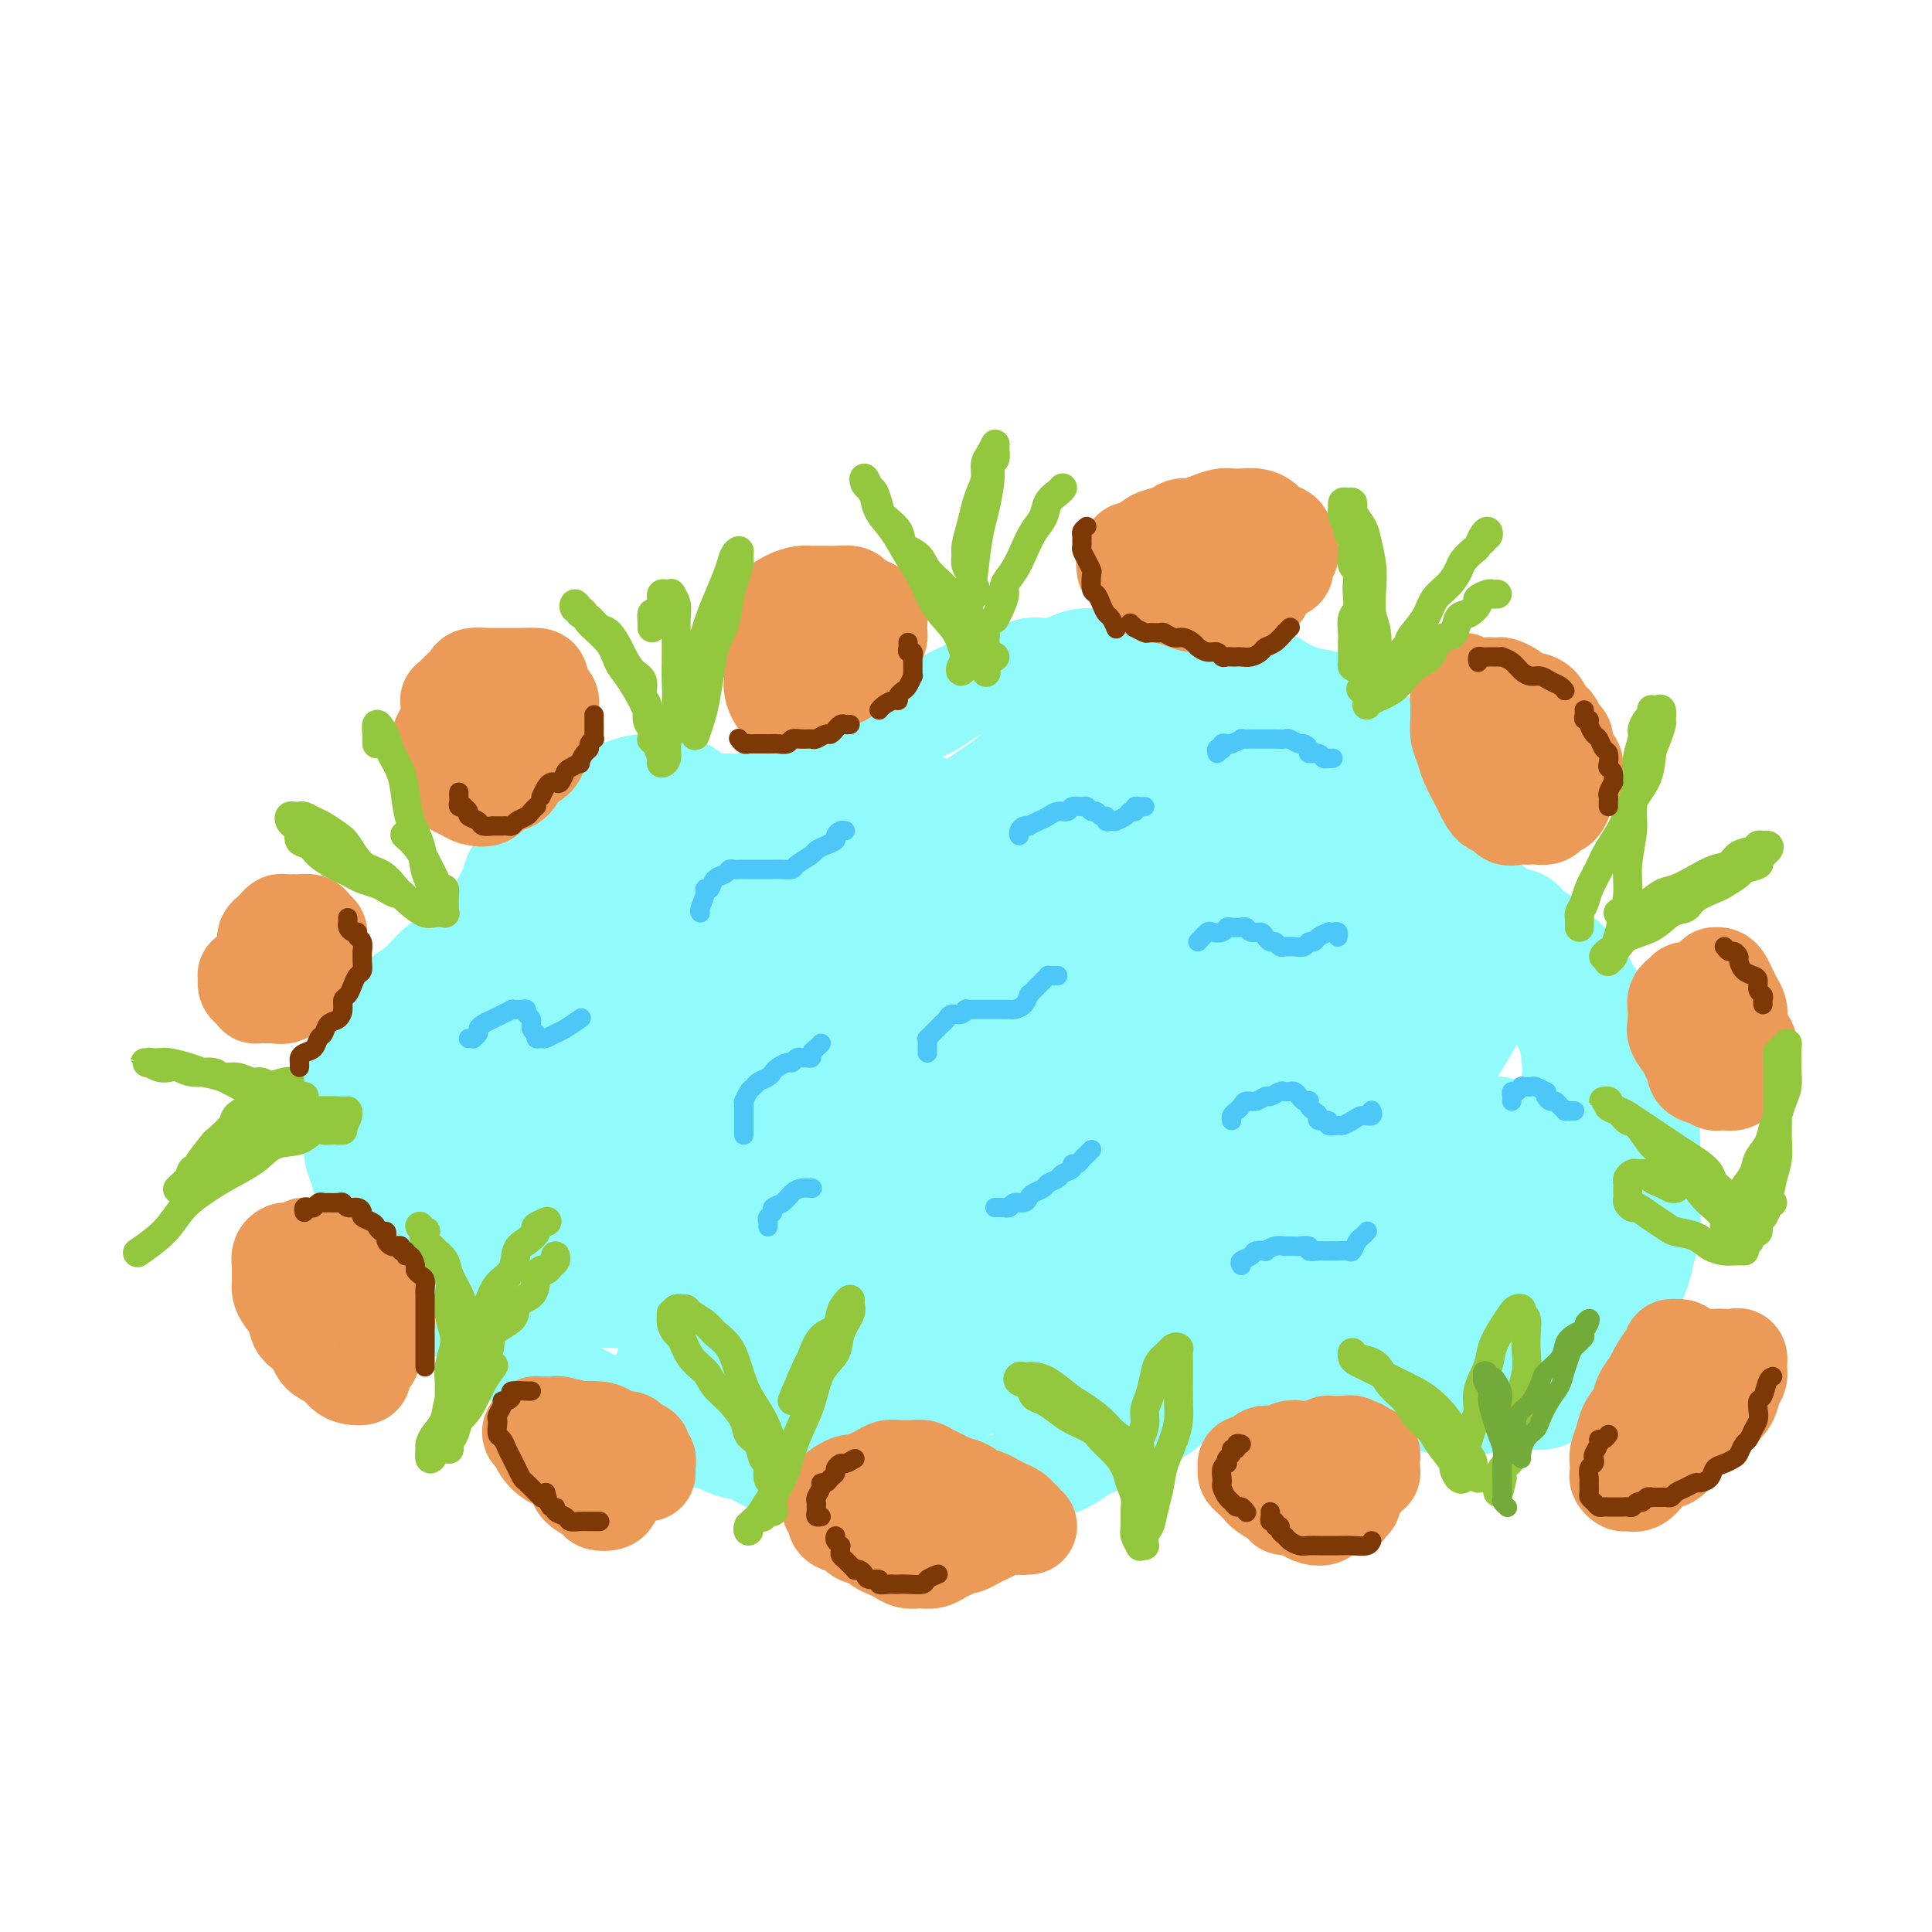 <svg viewBox='0 0 400 400' version='1.1' xmlns='http://www.w3.org/2000/svg' xmlns:xlink='http://www.w3.org/1999/xlink'><g fill='none' stroke='rgb(145,251,251)' stroke-width='20' stroke-linecap='round' stroke-linejoin='round'><path d='M106,197c0.227,0.446 0.453,0.892 0,0c-0.453,-0.892 -1.586,-3.121 -2,-4c-0.414,-0.879 -0.108,-0.408 0,-1c0.108,-0.592 0.018,-2.247 0,-3c-0.018,-0.753 0.036,-0.606 0,-1c-0.036,-0.394 -0.161,-1.331 0,-2c0.161,-0.669 0.608,-1.071 1,-2c0.392,-0.929 0.728,-2.385 1,-3c0.272,-0.615 0.480,-0.390 1,-1c0.520,-0.610 1.353,-2.055 2,-3c0.647,-0.945 1.107,-1.390 2,-2c0.893,-0.610 2.220,-1.385 3,-2c0.780,-0.615 1.012,-1.071 2,-2c0.988,-0.929 2.733,-2.330 4,-3c1.267,-0.670 2.058,-0.610 3,-1c0.942,-0.390 2.037,-1.229 3,-2c0.963,-0.771 1.794,-1.472 3,-2c1.206,-0.528 2.787,-0.881 4,-1c1.213,-0.119 2.057,-0.004 3,0c0.943,0.004 1.983,-0.104 3,0c1.017,0.104 2.009,0.421 3,1c0.991,0.579 1.980,1.420 3,2c1.020,0.580 2.071,0.900 3,1c0.929,0.100 1.735,-0.019 3,0c1.265,0.019 2.988,0.175 4,0c1.012,-0.175 1.312,-0.680 2,-1c0.688,-0.320 1.763,-0.454 3,-1c1.237,-0.546 2.637,-1.502 4,-2c1.363,-0.498 2.690,-0.537 4,-1c1.310,-0.463 2.604,-1.349 4,-2c1.396,-0.651 2.893,-1.066 4,-2c1.107,-0.934 1.822,-2.386 3,-3c1.178,-0.614 2.817,-0.391 4,-1c1.183,-0.609 1.908,-2.049 3,-3c1.092,-0.951 2.549,-1.412 4,-2c1.451,-0.588 2.894,-1.304 4,-2c1.106,-0.696 1.874,-1.371 3,-2c1.126,-0.629 2.611,-1.211 4,-2c1.389,-0.789 2.683,-1.783 4,-2c1.317,-0.217 2.659,0.345 4,0c1.341,-0.345 2.683,-1.595 4,-2c1.317,-0.405 2.610,0.035 4,0c1.390,-0.035 2.878,-0.545 4,-1c1.122,-0.455 1.878,-0.854 3,-1c1.122,-0.146 2.610,-0.040 4,0c1.390,0.040 2.681,0.014 4,0c1.319,-0.014 2.667,-0.016 4,0c1.333,0.016 2.651,0.051 4,0c1.349,-0.051 2.727,-0.187 4,0c1.273,0.187 2.439,0.697 4,1c1.561,0.303 3.516,0.400 5,1c1.484,0.600 2.497,1.703 4,2c1.503,0.297 3.497,-0.212 5,0c1.503,0.212 2.517,1.144 4,2c1.483,0.856 3.437,1.637 5,2c1.563,0.363 2.736,0.309 4,1c1.264,0.691 2.621,2.127 4,3c1.379,0.873 2.782,1.182 4,2c1.218,0.818 2.251,2.143 3,3c0.749,0.857 1.214,1.245 2,2c0.786,0.755 1.893,1.878 3,3'/><path d='M291,158c2.926,2.707 2.241,2.975 2,4c-0.241,1.025 -0.038,2.806 0,4c0.038,1.194 -0.089,1.800 0,3c0.089,1.200 0.393,2.993 1,4c0.607,1.007 1.518,1.229 2,2c0.482,0.771 0.537,2.090 1,3c0.463,0.910 1.336,1.412 2,2c0.664,0.588 1.120,1.261 2,2c0.880,0.739 2.183,1.545 3,2c0.817,0.455 1.148,0.559 2,1c0.852,0.441 2.225,1.220 3,2c0.775,0.780 0.951,1.560 2,2c1.049,0.440 2.970,0.540 4,1c1.030,0.460 1.168,1.278 2,2c0.832,0.722 2.358,1.346 3,2c0.642,0.654 0.398,1.338 1,2c0.602,0.662 2.048,1.303 3,2c0.952,0.697 1.409,1.450 2,2c0.591,0.550 1.314,0.898 2,2c0.686,1.102 1.334,2.957 2,4c0.666,1.043 1.348,1.274 2,2c0.652,0.726 1.273,1.948 2,3c0.727,1.052 1.561,1.933 2,3c0.439,1.067 0.482,2.321 1,3c0.518,0.679 1.512,0.782 2,2c0.488,1.218 0.470,3.549 1,5c0.530,1.451 1.606,2.022 2,3c0.394,0.978 0.105,2.364 0,4c-0.105,1.636 -0.027,3.522 0,5c0.027,1.478 0.004,2.548 0,4c-0.004,1.452 0.011,3.286 0,5c-0.011,1.714 -0.048,3.308 0,5c0.048,1.692 0.183,3.480 0,5c-0.183,1.520 -0.682,2.770 -1,4c-0.318,1.230 -0.454,2.440 -1,4c-0.546,1.560 -1.501,3.470 -2,5c-0.499,1.530 -0.541,2.680 -1,4c-0.459,1.320 -1.334,2.811 -2,4c-0.666,1.189 -1.122,2.075 -2,3c-0.878,0.925 -2.177,1.887 -3,3c-0.823,1.113 -1.171,2.375 -2,3c-0.829,0.625 -2.138,0.611 -3,1c-0.862,0.389 -1.276,1.180 -2,2c-0.724,0.820 -1.756,1.670 -3,2c-1.244,0.330 -2.699,0.142 -4,0c-1.301,-0.142 -2.448,-0.237 -4,0c-1.552,0.237 -3.510,0.806 -5,1c-1.490,0.194 -2.512,0.011 -4,0c-1.488,-0.011 -3.441,0.148 -5,0c-1.559,-0.148 -2.723,-0.604 -4,-1c-1.277,-0.396 -2.665,-0.733 -4,-1c-1.335,-0.267 -2.615,-0.464 -4,-1c-1.385,-0.536 -2.874,-1.412 -4,-2c-1.126,-0.588 -1.890,-0.890 -3,-1c-1.110,-0.110 -2.565,-0.030 -4,0c-1.435,0.030 -2.849,0.008 -4,0c-1.151,-0.008 -2.041,-0.002 -3,0c-0.959,0.002 -1.989,0.001 -3,0c-1.011,-0.001 -2.003,-0.000 -3,0c-0.997,0.000 -1.999,0.000 -3,0c-1.001,-0.000 -2.000,-0.000 -3,0'/><path d='M256,285c-4.151,-0.034 -3.028,-0.118 -3,0c0.028,0.118 -1.038,0.439 -2,1c-0.962,0.561 -1.820,1.362 -3,2c-1.180,0.638 -2.681,1.115 -4,2c-1.319,0.885 -2.455,2.180 -4,3c-1.545,0.820 -3.498,1.165 -5,2c-1.502,0.835 -2.553,2.160 -4,3c-1.447,0.840 -3.289,1.193 -5,2c-1.711,0.807 -3.290,2.066 -5,3c-1.710,0.934 -3.552,1.542 -5,2c-1.448,0.458 -2.501,0.768 -4,1c-1.499,0.232 -3.444,0.388 -5,1c-1.556,0.612 -2.723,1.680 -4,2c-1.277,0.320 -2.665,-0.110 -4,0c-1.335,0.110 -2.615,0.758 -4,1c-1.385,0.242 -2.873,0.076 -4,0c-1.127,-0.076 -1.893,-0.062 -3,0c-1.107,0.062 -2.555,0.171 -4,0c-1.445,-0.171 -2.889,-0.622 -4,-1c-1.111,-0.378 -1.890,-0.684 -3,-1c-1.110,-0.316 -2.550,-0.643 -4,-1c-1.450,-0.357 -2.908,-0.744 -4,-1c-1.092,-0.256 -1.816,-0.382 -3,-1c-1.184,-0.618 -2.827,-1.729 -4,-2c-1.173,-0.271 -1.876,0.297 -3,0c-1.124,-0.297 -2.668,-1.458 -4,-2c-1.332,-0.542 -2.454,-0.464 -4,-1c-1.546,-0.536 -3.518,-1.687 -5,-2c-1.482,-0.313 -2.473,0.210 -4,0c-1.527,-0.210 -3.591,-1.155 -5,-2c-1.409,-0.845 -2.165,-1.591 -3,-2c-0.835,-0.409 -1.749,-0.481 -3,-1c-1.251,-0.519 -2.838,-1.486 -4,-2c-1.162,-0.514 -1.899,-0.575 -3,-1c-1.101,-0.425 -2.567,-1.215 -4,-2c-1.433,-0.785 -2.834,-1.565 -4,-2c-1.166,-0.435 -2.097,-0.524 -3,-1c-0.903,-0.476 -1.776,-1.339 -3,-2c-1.224,-0.661 -2.797,-1.121 -4,-2c-1.203,-0.879 -2.036,-2.179 -3,-3c-0.964,-0.821 -2.058,-1.163 -3,-2c-0.942,-0.837 -1.733,-2.167 -3,-3c-1.267,-0.833 -3.011,-1.167 -4,-2c-0.989,-0.833 -1.224,-2.166 -2,-3c-0.776,-0.834 -2.095,-1.171 -3,-2c-0.905,-0.829 -1.397,-2.150 -2,-3c-0.603,-0.850 -1.317,-1.228 -2,-2c-0.683,-0.772 -1.335,-1.938 -2,-3c-0.665,-1.062 -1.344,-2.020 -2,-3c-0.656,-0.980 -1.290,-1.980 -2,-3c-0.710,-1.020 -1.496,-2.058 -2,-3c-0.504,-0.942 -0.727,-1.788 -1,-3c-0.273,-1.212 -0.595,-2.789 -1,-4c-0.405,-1.211 -0.893,-2.057 -1,-3c-0.107,-0.943 0.167,-1.984 0,-3c-0.167,-1.016 -0.775,-2.009 -1,-3c-0.225,-0.991 -0.069,-1.981 0,-3c0.069,-1.019 0.049,-2.067 0,-3c-0.049,-0.933 -0.129,-1.751 0,-3c0.129,-1.249 0.465,-2.928 1,-4c0.535,-1.072 1.267,-1.536 2,-2'/><path d='M75,218c0.312,-3.741 0.092,-2.595 1,-3c0.908,-0.405 2.944,-2.361 4,-4c1.056,-1.639 1.131,-2.960 2,-4c0.869,-1.040 2.531,-1.801 4,-3c1.469,-1.199 2.743,-2.838 4,-4c1.257,-1.162 2.495,-1.847 4,-3c1.505,-1.153 3.276,-2.775 5,-4c1.724,-1.225 3.401,-2.053 5,-3c1.599,-0.947 3.122,-2.015 5,-3c1.878,-0.985 4.112,-1.889 6,-3c1.888,-1.111 3.430,-2.430 5,-3c1.570,-0.570 3.167,-0.390 5,-1c1.833,-0.610 3.903,-2.008 6,-3c2.097,-0.992 4.220,-1.576 6,-2c1.780,-0.424 3.217,-0.688 5,-1c1.783,-0.312 3.914,-0.672 6,-1c2.086,-0.328 4.129,-0.624 6,-1c1.871,-0.376 3.569,-0.833 5,-1c1.431,-0.167 2.593,-0.045 4,0c1.407,0.045 3.058,0.012 4,0c0.942,-0.012 1.175,-0.003 2,0c0.825,0.003 2.240,0.001 3,0c0.760,-0.001 0.864,-0.001 1,0c0.136,0.001 0.305,0.004 0,0c-0.305,-0.004 -1.084,-0.013 -2,0c-0.916,0.013 -1.967,0.048 -3,0c-1.033,-0.048 -2.046,-0.179 -3,0c-0.954,0.179 -1.847,0.669 -3,1c-1.153,0.331 -2.565,0.502 -4,1c-1.435,0.498 -2.895,1.321 -5,2c-2.105,0.679 -4.857,1.212 -7,2c-2.143,0.788 -3.678,1.829 -6,3c-2.322,1.171 -5.432,2.472 -9,4c-3.568,1.528 -7.594,3.283 -11,5c-3.406,1.717 -6.192,3.397 -9,5c-2.808,1.603 -5.636,3.128 -8,5c-2.364,1.872 -4.262,4.092 -6,6c-1.738,1.908 -3.317,3.506 -5,5c-1.683,1.494 -3.470,2.884 -5,5c-1.530,2.116 -2.801,4.956 -4,7c-1.199,2.044 -2.324,3.291 -3,5c-0.676,1.709 -0.903,3.880 -1,6c-0.097,2.120 -0.065,4.189 0,6c0.065,1.811 0.164,3.363 1,5c0.836,1.637 2.409,3.358 4,5c1.591,1.642 3.199,3.203 5,4c1.801,0.797 3.794,0.830 6,1c2.206,0.170 4.626,0.478 7,0c2.374,-0.478 4.703,-1.742 7,-3c2.297,-1.258 4.561,-2.510 7,-4c2.439,-1.490 5.054,-3.218 8,-5c2.946,-1.782 6.222,-3.618 9,-6c2.778,-2.382 5.059,-5.310 8,-8c2.941,-2.690 6.542,-5.141 10,-8c3.458,-2.859 6.772,-6.127 10,-9c3.228,-2.873 6.369,-5.350 9,-8c2.631,-2.650 4.752,-5.471 7,-8c2.248,-2.529 4.624,-4.764 7,-7'/><path d='M184,188c8.662,-8.762 4.816,-6.666 4,-7c-0.816,-0.334 1.399,-3.099 3,-5c1.601,-1.901 2.590,-2.940 3,-4c0.410,-1.060 0.242,-2.142 0,-3c-0.242,-0.858 -0.558,-1.493 -1,-2c-0.442,-0.507 -1.010,-0.888 -2,-1c-0.990,-0.112 -2.401,0.044 -4,0c-1.599,-0.044 -3.385,-0.287 -5,0c-1.615,0.287 -3.058,1.106 -5,2c-1.942,0.894 -4.381,1.864 -7,3c-2.619,1.136 -5.416,2.437 -8,4c-2.584,1.563 -4.954,3.387 -8,5c-3.046,1.613 -6.767,3.014 -10,5c-3.233,1.986 -5.978,4.555 -9,7c-3.022,2.445 -6.321,4.764 -9,7c-2.679,2.236 -4.738,4.389 -7,7c-2.262,2.611 -4.729,5.680 -7,8c-2.271,2.320 -4.348,3.891 -6,6c-1.652,2.109 -2.878,4.757 -4,7c-1.122,2.243 -2.139,4.081 -3,6c-0.861,1.919 -1.565,3.919 -2,6c-0.435,2.081 -0.600,4.244 0,6c0.600,1.756 1.963,3.106 3,5c1.037,1.894 1.746,4.331 3,6c1.254,1.669 3.053,2.569 5,3c1.947,0.431 4.043,0.392 6,0c1.957,-0.392 3.776,-1.139 6,-2c2.224,-0.861 4.852,-1.838 7,-3c2.148,-1.162 3.816,-2.510 6,-4c2.184,-1.490 4.883,-3.121 7,-5c2.117,-1.879 3.651,-4.006 6,-6c2.349,-1.994 5.513,-3.856 8,-6c2.487,-2.144 4.298,-4.571 6,-7c1.702,-2.429 3.295,-4.859 5,-7c1.705,-2.141 3.523,-3.991 5,-6c1.477,-2.009 2.613,-4.177 3,-6c0.387,-1.823 0.027,-3.302 0,-5c-0.027,-1.698 0.281,-3.614 0,-5c-0.281,-1.386 -1.149,-2.241 -2,-3c-0.851,-0.759 -1.683,-1.424 -3,-2c-1.317,-0.576 -3.119,-1.065 -5,-1c-1.881,0.065 -3.843,0.684 -6,1c-2.157,0.316 -4.511,0.330 -7,1c-2.489,0.670 -5.114,1.995 -8,3c-2.886,1.005 -6.034,1.691 -9,3c-2.966,1.309 -5.749,3.241 -9,5c-3.251,1.759 -6.971,3.343 -10,5c-3.029,1.657 -5.368,3.386 -8,5c-2.632,1.614 -5.556,3.113 -8,5c-2.444,1.887 -4.409,4.161 -6,6c-1.591,1.839 -2.807,3.243 -4,5c-1.193,1.757 -2.362,3.865 -3,6c-0.638,2.135 -0.747,4.295 -1,6c-0.253,1.705 -0.652,2.954 0,5c0.652,2.046 2.355,4.888 4,7c1.645,2.112 3.230,3.493 5,5c1.770,1.507 3.723,3.139 6,4c2.277,0.861 4.878,0.953 8,1c3.122,0.047 6.763,0.051 10,0c3.237,-0.051 6.068,-0.157 9,-1c2.932,-0.843 5.966,-2.421 9,-4'/><path d='M135,259c4.606,-1.555 7.119,-2.941 10,-5c2.881,-2.059 6.128,-4.789 9,-7c2.872,-2.211 5.369,-3.902 8,-6c2.631,-2.098 5.395,-4.603 8,-7c2.605,-2.397 5.051,-4.685 7,-7c1.949,-2.315 3.402,-4.659 5,-7c1.598,-2.341 3.340,-4.681 5,-7c1.660,-2.319 3.239,-4.616 4,-7c0.761,-2.384 0.703,-4.856 1,-7c0.297,-2.144 0.948,-3.962 1,-6c0.052,-2.038 -0.496,-4.298 -1,-6c-0.504,-1.702 -0.965,-2.848 -2,-4c-1.035,-1.152 -2.644,-2.311 -4,-3c-1.356,-0.689 -2.460,-0.909 -4,-1c-1.540,-0.091 -3.515,-0.054 -6,0c-2.485,0.054 -5.481,0.126 -8,1c-2.519,0.874 -4.563,2.550 -7,4c-2.437,1.450 -5.269,2.674 -8,4c-2.731,1.326 -5.362,2.754 -8,5c-2.638,2.246 -5.284,5.311 -8,8c-2.716,2.689 -5.503,5.002 -8,8c-2.497,2.998 -4.703,6.679 -7,10c-2.297,3.321 -4.685,6.280 -6,10c-1.315,3.720 -1.558,8.202 -2,12c-0.442,3.798 -1.085,6.913 -1,10c0.085,3.087 0.898,6.146 2,9c1.102,2.854 2.494,5.502 4,7c1.506,1.498 3.126,1.845 5,2c1.874,0.155 4.001,0.119 6,0c1.999,-0.119 3.871,-0.322 6,-1c2.129,-0.678 4.514,-1.831 7,-3c2.486,-1.169 5.074,-2.355 8,-4c2.926,-1.645 6.189,-3.749 9,-6c2.811,-2.251 5.171,-4.648 8,-7c2.829,-2.352 6.127,-4.657 9,-7c2.873,-2.343 5.322,-4.723 8,-7c2.678,-2.277 5.585,-4.450 8,-7c2.415,-2.550 4.339,-5.477 6,-8c1.661,-2.523 3.058,-4.641 4,-7c0.942,-2.359 1.430,-4.959 2,-7c0.570,-2.041 1.222,-3.525 1,-5c-0.222,-1.475 -1.318,-2.942 -2,-4c-0.682,-1.058 -0.949,-1.708 -2,-2c-1.051,-0.292 -2.887,-0.227 -5,0c-2.113,0.227 -4.504,0.614 -7,1c-2.496,0.386 -5.099,0.770 -8,2c-2.901,1.230 -6.101,3.306 -10,5c-3.899,1.694 -8.496,3.006 -12,5c-3.504,1.994 -5.916,4.668 -9,7c-3.084,2.332 -6.842,4.320 -10,7c-3.158,2.680 -5.718,6.053 -8,9c-2.282,2.947 -4.287,5.470 -5,8c-0.713,2.530 -0.136,5.068 0,8c0.136,2.932 -0.169,6.257 0,9c0.169,2.743 0.814,4.903 2,7c1.186,2.097 2.914,4.131 5,6c2.086,1.869 4.531,3.573 7,5c2.469,1.427 4.961,2.578 7,3c2.039,0.422 3.626,0.113 6,0c2.374,-0.113 5.535,-0.032 8,0c2.465,0.032 4.232,0.016 6,0'/><path d='M169,276c4.366,-0.788 5.281,-2.758 7,-4c1.719,-1.242 4.243,-1.755 7,-3c2.757,-1.245 5.747,-3.220 8,-5c2.253,-1.780 3.769,-3.364 6,-5c2.231,-1.636 5.175,-3.324 7,-5c1.825,-1.676 2.530,-3.341 4,-5c1.470,-1.659 3.706,-3.314 5,-5c1.294,-1.686 1.645,-3.405 2,-5c0.355,-1.595 0.713,-3.067 1,-5c0.287,-1.933 0.503,-4.326 0,-6c-0.503,-1.674 -1.726,-2.630 -3,-4c-1.274,-1.370 -2.600,-3.155 -4,-4c-1.400,-0.845 -2.875,-0.751 -5,-1c-2.125,-0.249 -4.899,-0.843 -7,-1c-2.101,-0.157 -3.530,0.123 -6,1c-2.470,0.877 -5.981,2.353 -9,4c-3.019,1.647 -5.545,3.466 -8,5c-2.455,1.534 -4.839,2.784 -7,5c-2.161,2.216 -4.098,5.400 -6,8c-1.902,2.600 -3.770,4.617 -5,7c-1.230,2.383 -1.824,5.131 -2,8c-0.176,2.869 0.064,5.857 0,9c-0.064,3.143 -0.433,6.440 0,9c0.433,2.560 1.667,4.382 3,6c1.333,1.618 2.764,3.034 4,4c1.236,0.966 2.275,1.484 4,2c1.725,0.516 4.135,1.030 6,1c1.865,-0.030 3.183,-0.603 5,-1c1.817,-0.397 4.132,-0.618 6,-1c1.868,-0.382 3.288,-0.926 5,-2c1.712,-1.074 3.717,-2.680 6,-4c2.283,-1.320 4.845,-2.355 7,-4c2.155,-1.645 3.904,-3.901 6,-6c2.096,-2.099 4.541,-4.041 7,-6c2.459,-1.959 4.932,-3.935 7,-6c2.068,-2.065 3.729,-4.218 5,-6c1.271,-1.782 2.151,-3.193 3,-5c0.849,-1.807 1.668,-4.011 2,-6c0.332,-1.989 0.177,-3.762 0,-5c-0.177,-1.238 -0.375,-1.941 -1,-3c-0.625,-1.059 -1.675,-2.474 -3,-3c-1.325,-0.526 -2.923,-0.163 -5,0c-2.077,0.163 -4.634,0.127 -7,1c-2.366,0.873 -4.542,2.653 -7,4c-2.458,1.347 -5.197,2.259 -8,4c-2.803,1.741 -5.668,4.312 -9,7c-3.332,2.688 -7.130,5.493 -10,8c-2.870,2.507 -4.813,4.716 -7,8c-2.187,3.284 -4.617,7.642 -6,11c-1.383,3.358 -1.720,5.714 -2,8c-0.280,2.286 -0.503,4.501 0,7c0.503,2.499 1.731,5.283 3,7c1.269,1.717 2.580,2.369 4,3c1.420,0.631 2.950,1.241 5,1c2.050,-0.241 4.620,-1.335 7,-2c2.380,-0.665 4.571,-0.902 7,-2c2.429,-1.098 5.096,-3.057 8,-5c2.904,-1.943 6.047,-3.871 9,-6c2.953,-2.129 5.718,-4.458 9,-7c3.282,-2.542 7.081,-5.298 11,-8c3.919,-2.702 7.960,-5.351 12,-8'/><path d='M240,260c10.842,-7.395 13.447,-8.882 15,-10c1.553,-1.118 2.054,-1.868 4,-4c1.946,-2.132 5.338,-5.645 8,-8c2.662,-2.355 4.595,-3.551 6,-5c1.405,-1.449 2.284,-3.152 3,-4c0.716,-0.848 1.271,-0.840 1,-1c-0.271,-0.160 -1.367,-0.488 -3,0c-1.633,0.488 -3.804,1.790 -6,3c-2.196,1.210 -4.419,2.327 -7,4c-2.581,1.673 -5.521,3.904 -9,6c-3.479,2.096 -7.498,4.059 -11,6c-3.502,1.941 -6.486,3.862 -9,6c-2.514,2.138 -4.558,4.494 -7,7c-2.442,2.506 -5.282,5.161 -7,8c-1.718,2.839 -2.314,5.861 -3,8c-0.686,2.139 -1.462,3.396 -2,5c-0.538,1.604 -0.838,3.557 -1,5c-0.162,1.443 -0.187,2.378 0,3c0.187,0.622 0.585,0.932 1,1c0.415,0.068 0.845,-0.104 2,0c1.155,0.104 3.033,0.486 5,0c1.967,-0.486 4.024,-1.839 6,-3c1.976,-1.161 3.873,-2.129 6,-3c2.127,-0.871 4.484,-1.645 7,-3c2.516,-1.355 5.190,-3.292 8,-5c2.810,-1.708 5.754,-3.185 9,-5c3.246,-1.815 6.793,-3.966 10,-6c3.207,-2.034 6.073,-3.951 9,-6c2.927,-2.049 5.914,-4.229 9,-6c3.086,-1.771 6.271,-3.134 9,-5c2.729,-1.866 5.004,-4.237 7,-6c1.996,-1.763 3.715,-2.918 5,-4c1.285,-1.082 2.138,-2.091 3,-3c0.862,-0.909 1.735,-1.716 2,-2c0.265,-0.284 -0.079,-0.043 0,0c0.079,0.043 0.579,-0.111 -1,0c-1.579,0.111 -5.239,0.486 -7,1c-1.761,0.514 -1.624,1.167 -3,2c-1.376,0.833 -4.264,1.845 -7,3c-2.736,1.155 -5.321,2.452 -8,4c-2.679,1.548 -5.453,3.348 -8,5c-2.547,1.652 -4.867,3.155 -7,5c-2.133,1.845 -4.078,4.032 -6,6c-1.922,1.968 -3.821,3.719 -5,6c-1.179,2.281 -1.637,5.094 -2,7c-0.363,1.906 -0.633,2.905 -1,4c-0.367,1.095 -0.833,2.288 0,3c0.833,0.712 2.966,0.945 4,1c1.034,0.055 0.971,-0.067 2,0c1.029,0.067 3.150,0.324 5,0c1.850,-0.324 3.427,-1.229 5,-2c1.573,-0.771 3.141,-1.406 5,-2c1.859,-0.594 4.011,-1.145 6,-2c1.989,-0.855 3.817,-2.014 6,-3c2.183,-0.986 4.723,-1.800 7,-3c2.277,-1.200 4.293,-2.786 6,-4c1.707,-1.214 3.107,-2.057 5,-3c1.893,-0.943 4.279,-1.985 6,-3c1.721,-1.015 2.777,-2.004 4,-3c1.223,-0.996 2.611,-1.998 4,-3'/><path d='M320,252c6.214,-4.200 2.748,-3.702 2,-4c-0.748,-0.298 1.222,-1.394 2,-2c0.778,-0.606 0.366,-0.721 0,-1c-0.366,-0.279 -0.684,-0.721 -1,-1c-0.316,-0.279 -0.628,-0.393 -2,0c-1.372,0.393 -3.802,1.294 -5,2c-1.198,0.706 -1.164,1.218 -2,2c-0.836,0.782 -2.543,1.835 -4,3c-1.457,1.165 -2.663,2.444 -4,4c-1.337,1.556 -2.805,3.389 -4,5c-1.195,1.611 -2.119,2.999 -3,5c-0.881,2.001 -1.720,4.615 -2,7c-0.280,2.385 -0.000,4.541 0,6c0.000,1.459 -0.279,2.222 0,3c0.279,0.778 1.115,1.570 2,2c0.885,0.430 1.819,0.499 3,0c1.181,-0.499 2.611,-1.566 4,-2c1.389,-0.434 2.739,-0.234 4,-1c1.261,-0.766 2.434,-2.499 4,-4c1.566,-1.501 3.524,-2.770 5,-4c1.476,-1.230 2.469,-2.421 4,-4c1.531,-1.579 3.601,-3.545 5,-5c1.399,-1.455 2.126,-2.397 3,-4c0.874,-1.603 1.896,-3.866 3,-6c1.104,-2.134 2.290,-4.139 3,-6c0.710,-1.861 0.942,-3.578 1,-5c0.058,-1.422 -0.059,-2.549 0,-4c0.059,-1.451 0.296,-3.228 0,-4c-0.296,-0.772 -1.123,-0.540 -2,-1c-0.877,-0.460 -1.802,-1.611 -3,-2c-1.198,-0.389 -2.668,-0.016 -4,0c-1.332,0.016 -2.527,-0.325 -4,0c-1.473,0.325 -3.224,1.316 -5,2c-1.776,0.684 -3.576,1.063 -5,2c-1.424,0.937 -2.472,2.434 -4,4c-1.528,1.566 -3.534,3.200 -5,5c-1.466,1.800 -2.390,3.765 -4,6c-1.610,2.235 -3.904,4.741 -5,7c-1.096,2.259 -0.993,4.270 -1,6c-0.007,1.730 -0.123,3.180 0,4c0.123,0.820 0.487,1.010 1,1c0.513,-0.010 1.176,-0.220 2,-1c0.824,-0.780 1.808,-2.130 3,-3c1.192,-0.870 2.592,-1.259 4,-2c1.408,-0.741 2.824,-1.832 4,-3c1.176,-1.168 2.113,-2.411 3,-4c0.887,-1.589 1.725,-3.525 3,-5c1.275,-1.475 2.986,-2.491 4,-4c1.014,-1.509 1.330,-3.512 2,-5c0.670,-1.488 1.695,-2.462 2,-4c0.305,-1.538 -0.109,-3.640 0,-6c0.109,-2.360 0.740,-4.980 1,-7c0.260,-2.020 0.149,-3.441 0,-5c-0.149,-1.559 -0.337,-3.254 -1,-5c-0.663,-1.746 -1.801,-3.541 -3,-5c-1.199,-1.459 -2.460,-2.580 -4,-3c-1.540,-0.420 -3.360,-0.137 -6,0c-2.640,0.137 -6.099,0.130 -9,1c-2.901,0.870 -5.242,2.619 -8,4c-2.758,1.381 -5.931,2.395 -9,4c-3.069,1.605 -6.035,3.803 -9,6'/><path d='M276,221c-5.244,3.279 -5.353,4.475 -7,7c-1.647,2.525 -4.832,6.377 -7,10c-2.168,3.623 -3.318,7.017 -4,10c-0.682,2.983 -0.894,5.556 -1,8c-0.106,2.444 -0.104,4.759 0,6c0.104,1.241 0.310,1.408 1,1c0.690,-0.408 1.864,-1.391 3,-2c1.136,-0.609 2.235,-0.844 4,-2c1.765,-1.156 4.197,-3.232 6,-5c1.803,-1.768 2.978,-3.226 5,-5c2.022,-1.774 4.889,-3.862 7,-6c2.111,-2.138 3.464,-4.326 5,-6c1.536,-1.674 3.256,-2.835 5,-5c1.744,-2.165 3.511,-5.334 5,-8c1.489,-2.666 2.699,-4.829 4,-7c1.301,-2.171 2.694,-4.351 4,-7c1.306,-2.649 2.527,-5.768 3,-8c0.473,-2.232 0.199,-3.576 0,-5c-0.199,-1.424 -0.324,-2.928 -1,-4c-0.676,-1.072 -1.904,-1.711 -3,-2c-1.096,-0.289 -2.059,-0.228 -4,0c-1.941,0.228 -4.860,0.625 -7,1c-2.140,0.375 -3.500,0.730 -8,3c-4.500,2.270 -12.140,6.454 -15,8c-2.860,1.546 -0.940,0.454 -5,4c-4.060,3.546 -14.101,11.730 -18,15c-3.899,3.270 -1.656,1.626 -4,5c-2.344,3.374 -9.275,11.768 -12,16c-2.725,4.232 -1.245,4.303 -1,6c0.245,1.697 -0.745,5.020 -1,7c-0.255,1.980 0.226,2.619 1,3c0.774,0.381 1.842,0.506 3,0c1.158,-0.506 2.406,-1.643 4,-3c1.594,-1.357 3.532,-2.933 6,-5c2.468,-2.067 5.464,-4.626 8,-7c2.536,-2.374 4.612,-4.565 7,-7c2.388,-2.435 5.088,-5.116 8,-8c2.912,-2.884 6.036,-5.971 9,-9c2.964,-3.029 5.768,-5.999 8,-9c2.232,-3.001 3.893,-6.033 6,-9c2.107,-2.967 4.661,-5.870 6,-9c1.339,-3.130 1.464,-6.489 2,-9c0.536,-2.511 1.483,-4.175 2,-6c0.517,-1.825 0.603,-3.813 0,-5c-0.603,-1.187 -1.897,-1.574 -3,-2c-1.103,-0.426 -2.015,-0.892 -4,-1c-1.985,-0.108 -5.043,0.142 -8,1c-2.957,0.858 -5.814,2.324 -9,4c-3.186,1.676 -6.700,3.563 -11,6c-4.300,2.437 -9.387,5.424 -14,9c-4.613,3.576 -8.753,7.741 -13,12c-4.247,4.259 -8.601,8.612 -12,13c-3.399,4.388 -5.844,8.811 -8,13c-2.156,4.189 -4.024,8.143 -5,12c-0.976,3.857 -1.061,7.616 -1,10c0.061,2.384 0.267,3.394 1,4c0.733,0.606 1.992,0.809 3,0c1.008,-0.809 1.765,-2.629 3,-4c1.235,-1.371 2.948,-2.292 5,-4c2.052,-1.708 4.443,-4.202 7,-7c2.557,-2.798 5.278,-5.899 8,-9'/><path d='M239,230c4.982,-5.007 4.439,-5.524 7,-9c2.561,-3.476 8.228,-9.910 11,-13c2.772,-3.090 2.648,-2.836 4,-5c1.352,-2.164 4.178,-6.746 6,-10c1.822,-3.254 2.639,-5.181 4,-9c1.361,-3.819 3.266,-9.531 4,-13c0.734,-3.469 0.296,-4.695 0,-6c-0.296,-1.305 -0.450,-2.688 -1,-4c-0.550,-1.312 -1.497,-2.554 -3,-3c-1.503,-0.446 -3.563,-0.096 -5,0c-1.437,0.096 -2.252,-0.062 -4,0c-1.748,0.062 -4.431,0.344 -7,1c-2.569,0.656 -5.025,1.686 -8,3c-2.975,1.314 -6.468,2.911 -10,5c-3.532,2.089 -7.101,4.671 -10,7c-2.899,2.329 -5.126,4.404 -7,7c-1.874,2.596 -3.394,5.714 -5,9c-1.606,3.286 -3.296,6.741 -4,10c-0.704,3.259 -0.420,6.324 0,9c0.420,2.676 0.978,4.965 2,6c1.022,1.035 2.509,0.817 5,0c2.491,-0.817 5.988,-2.233 8,-3c2.012,-0.767 2.540,-0.884 4,-2c1.460,-1.116 3.854,-3.232 6,-5c2.146,-1.768 4.045,-3.190 6,-5c1.955,-1.810 3.966,-4.010 6,-6c2.034,-1.990 4.092,-3.770 6,-6c1.908,-2.230 3.668,-4.910 5,-7c1.332,-2.090 2.236,-3.589 3,-6c0.764,-2.411 1.386,-5.733 2,-8c0.614,-2.267 1.219,-3.480 1,-5c-0.219,-1.520 -1.261,-3.349 -2,-5c-0.739,-1.651 -1.174,-3.125 -2,-4c-0.826,-0.875 -2.043,-1.151 -4,-1c-1.957,0.151 -4.655,0.729 -7,1c-2.345,0.271 -4.336,0.234 -7,1c-2.664,0.766 -6.002,2.334 -9,4c-2.998,1.666 -5.658,3.431 -9,6c-3.342,2.569 -7.368,5.944 -11,9c-3.632,3.056 -6.871,5.793 -10,9c-3.129,3.207 -6.149,6.884 -9,11c-2.851,4.116 -5.531,8.672 -7,12c-1.469,3.328 -1.725,5.429 -2,7c-0.275,1.571 -0.569,2.613 0,3c0.569,0.387 2.002,0.118 3,0c0.998,-0.118 1.562,-0.086 3,-1c1.438,-0.914 3.749,-2.774 6,-5c2.251,-2.226 4.443,-4.819 7,-7c2.557,-2.181 5.478,-3.949 8,-6c2.522,-2.051 4.644,-4.386 7,-7c2.356,-2.614 4.946,-5.508 7,-8c2.054,-2.492 3.571,-4.584 5,-7c1.429,-2.416 2.770,-5.158 4,-8c1.230,-2.842 2.350,-5.785 3,-8c0.650,-2.215 0.830,-3.701 1,-5c0.170,-1.299 0.330,-2.410 0,-3c-0.330,-0.590 -1.149,-0.658 -2,-1c-0.851,-0.342 -1.733,-0.958 -3,-1c-1.267,-0.042 -2.918,0.489 -5,1c-2.082,0.511 -4.595,1.003 -7,2c-2.405,0.997 -4.703,2.498 -7,4'/><path d='M216,155c-3.460,1.943 -5.111,3.801 -8,6c-2.889,2.199 -7.016,4.739 -10,7c-2.984,2.261 -4.826,4.244 -7,7c-2.174,2.756 -4.682,6.286 -7,10c-2.318,3.714 -4.447,7.612 -6,11c-1.553,3.388 -2.531,6.265 -3,10c-0.469,3.735 -0.428,8.328 0,11c0.428,2.672 1.242,3.424 2,4c0.758,0.576 1.460,0.977 3,1c1.540,0.023 3.918,-0.332 6,-1c2.082,-0.668 3.868,-1.647 6,-3c2.132,-1.353 4.610,-3.078 7,-5c2.390,-1.922 4.690,-4.039 7,-6c2.310,-1.961 4.628,-3.764 7,-6c2.372,-2.236 4.796,-4.905 7,-7c2.204,-2.095 4.188,-3.615 6,-6c1.812,-2.385 3.453,-5.634 5,-8c1.547,-2.366 3.000,-3.849 4,-6c1.000,-2.151 1.545,-4.968 2,-7c0.455,-2.032 0.819,-3.277 1,-4c0.181,-0.723 0.179,-0.924 0,-1c-0.179,-0.076 -0.536,-0.025 -1,0c-0.464,0.025 -1.035,0.026 -2,1c-0.965,0.974 -2.323,2.923 -4,5c-1.677,2.077 -3.673,4.284 -6,7c-2.327,2.716 -4.985,5.943 -7,9c-2.015,3.057 -3.388,5.944 -5,10c-1.612,4.056 -3.463,9.282 -5,14c-1.537,4.718 -2.759,8.927 -3,13c-0.241,4.073 0.499,8.009 1,10c0.501,1.991 0.761,2.037 2,2c1.239,-0.037 3.456,-0.156 5,-1c1.544,-0.844 2.416,-2.413 4,-4c1.584,-1.587 3.882,-3.194 6,-5c2.118,-1.806 4.058,-3.812 6,-6c1.942,-2.188 3.888,-4.558 6,-7c2.112,-2.442 4.390,-4.956 6,-7c1.610,-2.044 2.550,-3.619 4,-6c1.450,-2.381 3.408,-5.570 5,-8c1.592,-2.430 2.817,-4.101 4,-6c1.183,-1.899 2.324,-4.024 3,-6c0.676,-1.976 0.889,-3.801 1,-5c0.111,-1.199 0.122,-1.773 0,-2c-0.122,-0.227 -0.378,-0.109 -1,0c-0.622,0.109 -1.611,0.208 -3,1c-1.389,0.792 -3.177,2.278 -5,4c-1.823,1.722 -3.681,3.680 -6,6c-2.319,2.320 -5.100,5.001 -8,8c-2.900,2.999 -5.919,6.315 -9,10c-3.081,3.685 -6.225,7.739 -10,12c-3.775,4.261 -8.183,8.730 -12,14c-3.817,5.270 -7.044,11.341 -10,16c-2.956,4.659 -5.639,7.905 -8,11c-2.361,3.095 -4.398,6.040 -6,8c-1.602,1.960 -2.767,2.934 -4,4c-1.233,1.066 -2.532,2.222 -3,3c-0.468,0.778 -0.105,1.178 0,1c0.105,-0.178 -0.049,-0.932 0,-2c0.049,-1.068 0.300,-2.448 1,-4c0.700,-1.552 1.850,-3.276 3,-5'/><path d='M177,257c0.724,-2.479 0.535,-3.677 1,-5c0.465,-1.323 1.583,-2.771 2,-4c0.417,-1.229 0.134,-2.240 0,-3c-0.134,-0.760 -0.120,-1.271 0,-2c0.120,-0.729 0.347,-1.676 0,-2c-0.347,-0.324 -1.266,-0.024 -2,0c-0.734,0.024 -1.282,-0.229 -2,0c-0.718,0.229 -1.605,0.940 -3,2c-1.395,1.060 -3.299,2.471 -5,4c-1.701,1.529 -3.200,3.178 -5,5c-1.800,1.822 -3.901,3.817 -6,6c-2.099,2.183 -4.197,4.552 -6,7c-1.803,2.448 -3.310,4.973 -5,7c-1.690,2.027 -3.563,3.555 -5,5c-1.437,1.445 -2.437,2.807 -3,4c-0.563,1.193 -0.688,2.217 -1,3c-0.312,0.783 -0.812,1.324 -1,2c-0.188,0.676 -0.063,1.488 0,2c0.063,0.512 0.065,0.726 0,1c-0.065,0.274 -0.198,0.609 0,1c0.198,0.391 0.727,0.837 1,1c0.273,0.163 0.289,0.043 1,0c0.711,-0.043 2.118,-0.008 3,0c0.882,0.008 1.239,-0.009 2,0c0.761,0.009 1.926,0.045 3,0c1.074,-0.045 2.058,-0.170 3,0c0.942,0.170 1.843,0.636 3,1c1.157,0.364 2.570,0.628 4,1c1.430,0.372 2.879,0.853 4,1c1.121,0.147 1.916,-0.039 3,0c1.084,0.039 2.457,0.304 4,0c1.543,-0.304 3.257,-1.177 5,-2c1.743,-0.823 3.515,-1.594 6,-3c2.485,-1.406 5.684,-3.445 8,-5c2.316,-1.555 3.748,-2.625 6,-4c2.252,-1.375 5.325,-3.055 8,-5c2.675,-1.945 4.951,-4.155 7,-6c2.049,-1.845 3.870,-3.324 6,-5c2.130,-1.676 4.569,-3.548 7,-5c2.431,-1.452 4.856,-2.483 7,-4c2.144,-1.517 4.009,-3.521 6,-5c1.991,-1.479 4.109,-2.434 6,-4c1.891,-1.566 3.555,-3.742 5,-5c1.445,-1.258 2.670,-1.597 4,-2c1.330,-0.403 2.765,-0.870 4,-2c1.235,-1.130 2.271,-2.922 3,-4c0.729,-1.078 1.151,-1.440 2,-2c0.849,-0.560 2.124,-1.317 3,-2c0.876,-0.683 1.352,-1.290 2,-2c0.648,-0.710 1.469,-1.522 2,-2c0.531,-0.478 0.772,-0.622 1,-1c0.228,-0.378 0.442,-0.989 1,-2c0.558,-1.011 1.459,-2.421 2,-3c0.541,-0.579 0.722,-0.326 1,-1c0.278,-0.674 0.652,-2.275 1,-3c0.348,-0.725 0.671,-0.576 1,-1c0.329,-0.424 0.666,-1.423 1,-2c0.334,-0.577 0.667,-0.732 1,-1c0.333,-0.268 0.667,-0.648 1,-1c0.333,-0.352 0.667,-0.676 1,-1'/><path d='M275,209c3.737,-5.019 1.579,-3.567 1,-3c-0.579,0.567 0.419,0.247 1,0c0.581,-0.247 0.744,-0.422 1,-1c0.256,-0.578 0.605,-1.559 1,-2c0.395,-0.441 0.838,-0.343 1,-1c0.162,-0.657 0.044,-2.068 0,-3c-0.044,-0.932 -0.016,-1.386 0,-2c0.016,-0.614 0.018,-1.389 0,-2c-0.018,-0.611 -0.057,-1.057 0,-2c0.057,-0.943 0.211,-2.381 0,-3c-0.211,-0.619 -0.788,-0.417 -1,-1c-0.212,-0.583 -0.058,-1.950 0,-3c0.058,-1.050 0.019,-1.784 0,-2c-0.019,-0.216 -0.020,0.085 0,0c0.020,-0.085 0.061,-0.555 0,-1c-0.061,-0.445 -0.224,-0.863 0,-1c0.224,-0.137 0.837,0.008 1,0c0.163,-0.008 -0.122,-0.168 0,0c0.122,0.168 0.652,0.665 1,1c0.348,0.335 0.516,0.507 1,1c0.484,0.493 1.285,1.308 2,2c0.715,0.692 1.345,1.262 2,3c0.655,1.738 1.335,4.643 2,6c0.665,1.357 1.315,1.165 2,2c0.685,0.835 1.404,2.696 2,4c0.596,1.304 1.068,2.052 2,3c0.932,0.948 2.326,2.096 3,3c0.674,0.904 0.630,1.563 1,2c0.370,0.437 1.153,0.653 2,1c0.847,0.347 1.757,0.825 2,1c0.243,0.175 -0.180,0.047 0,0c0.180,-0.047 0.965,-0.012 1,0c0.035,0.012 -0.679,0.002 -1,0c-0.321,-0.002 -0.249,0.003 -1,0c-0.751,-0.003 -2.326,-0.015 -3,0c-0.674,0.015 -0.449,0.058 -1,0c-0.551,-0.058 -1.880,-0.218 -3,0c-1.120,0.218 -2.031,0.815 -3,1c-0.969,0.185 -1.997,-0.042 -3,0c-1.003,0.042 -1.980,0.351 -3,1c-1.020,0.649 -2.082,1.636 -3,2c-0.918,0.364 -1.691,0.104 -2,0c-0.309,-0.104 -0.155,-0.052 0,0'/></g>
<g fill='none' stroke='rgb(236,154,87)' stroke-width='20' stroke-linecap='round' stroke-linejoin='round'><path d='M53,201c-0.453,-0.112 -0.906,-0.223 -1,0c-0.094,0.223 0.170,0.781 0,1c-0.170,0.219 -0.775,0.100 -1,0c-0.225,-0.100 -0.070,-0.181 0,0c0.070,0.181 0.055,0.623 0,1c-0.055,0.377 -0.152,0.689 0,1c0.152,0.311 0.552,0.619 1,1c0.448,0.381 0.945,0.834 1,1c0.055,0.166 -0.334,0.046 0,0c0.334,-0.046 1.389,-0.018 2,0c0.611,0.018 0.779,0.026 1,0c0.221,-0.026 0.497,-0.086 1,0c0.503,0.086 1.234,0.318 2,0c0.766,-0.318 1.568,-1.187 2,-2c0.432,-0.813 0.494,-1.569 1,-2c0.506,-0.431 1.456,-0.535 2,-1c0.544,-0.465 0.683,-1.290 1,-2c0.317,-0.710 0.814,-1.303 1,-2c0.186,-0.697 0.062,-1.497 0,-2c-0.062,-0.503 -0.062,-0.709 0,-1c0.062,-0.291 0.186,-0.666 0,-1c-0.186,-0.334 -0.684,-0.625 -1,-1c-0.316,-0.375 -0.452,-0.833 -1,-1c-0.548,-0.167 -1.509,-0.042 -2,0c-0.491,0.042 -0.513,0.000 -1,0c-0.487,-0.000 -1.441,0.041 -2,0c-0.559,-0.041 -0.724,-0.166 -1,0c-0.276,0.166 -0.662,0.622 -1,1c-0.338,0.378 -0.626,0.680 -1,1c-0.374,0.320 -0.832,0.660 -1,1c-0.168,0.340 -0.045,0.679 0,1c0.045,0.321 0.012,0.622 0,1c-0.012,0.378 -0.003,0.833 0,1c0.003,0.167 0.001,0.048 0,0c-0.001,-0.048 -0.000,-0.024 0,0'/><path d='M106,152c-0.447,0.081 -0.893,0.161 -1,0c-0.107,-0.161 0.126,-0.564 0,-1c-0.126,-0.436 -0.611,-0.906 -1,-1c-0.389,-0.094 -0.680,0.186 -1,0c-0.320,-0.186 -0.667,-0.838 -1,-1c-0.333,-0.162 -0.652,0.167 -1,0c-0.348,-0.167 -0.727,-0.830 -1,-1c-0.273,-0.170 -0.441,0.154 -1,0c-0.559,-0.154 -1.508,-0.785 -2,-1c-0.492,-0.215 -0.527,-0.013 -1,0c-0.473,0.013 -1.384,-0.161 -2,0c-0.616,0.161 -0.935,0.658 -1,1c-0.065,0.342 0.126,0.528 0,1c-0.126,0.472 -0.570,1.230 -1,2c-0.430,0.770 -0.848,1.553 -1,2c-0.152,0.447 -0.038,0.557 0,1c0.038,0.443 -0.001,1.218 0,2c0.001,0.782 0.041,1.572 0,2c-0.041,0.428 -0.162,0.496 0,1c0.162,0.504 0.608,1.445 1,2c0.392,0.555 0.729,0.725 1,1c0.271,0.275 0.475,0.655 1,1c0.525,0.345 1.370,0.655 2,1c0.630,0.345 1.045,0.723 2,1c0.955,0.277 2.448,0.451 3,0c0.552,-0.451 0.161,-1.528 1,-2c0.839,-0.472 2.907,-0.338 4,-1c1.093,-0.662 1.211,-2.121 2,-3c0.789,-0.879 2.250,-1.180 3,-2c0.750,-0.820 0.790,-2.160 1,-3c0.210,-0.840 0.589,-1.179 1,-2c0.411,-0.821 0.853,-2.125 1,-3c0.147,-0.875 -0.000,-1.320 0,-2c0.000,-0.680 0.148,-1.594 0,-2c-0.148,-0.406 -0.591,-0.305 -1,-1c-0.409,-0.695 -0.785,-2.186 -1,-3c-0.215,-0.814 -0.269,-0.950 -1,-1c-0.731,-0.050 -2.140,-0.014 -3,0c-0.860,0.014 -1.171,0.006 -2,0c-0.829,-0.006 -2.175,-0.010 -3,0c-0.825,0.010 -1.129,0.035 -2,0c-0.871,-0.035 -2.310,-0.130 -3,0c-0.690,0.130 -0.630,0.485 -1,1c-0.370,0.515 -1.171,1.189 -2,2c-0.829,0.811 -1.686,1.758 -2,2c-0.314,0.242 -0.084,-0.223 0,0c0.084,0.223 0.023,1.132 0,2c-0.023,0.868 -0.006,1.695 0,2c0.006,0.305 0.002,0.087 0,0c-0.002,-0.087 -0.001,-0.044 0,0'/><path d='M168,129c-0.331,0.022 -0.662,0.044 -1,0c-0.338,-0.044 -0.682,-0.154 -1,0c-0.318,0.154 -0.610,0.573 -1,1c-0.390,0.427 -0.879,0.861 -1,1c-0.121,0.139 0.126,-0.019 0,0c-0.126,0.019 -0.626,0.214 -1,1c-0.374,0.786 -0.623,2.164 -1,3c-0.377,0.836 -0.882,1.132 -1,2c-0.118,0.868 0.152,2.310 0,3c-0.152,0.690 -0.727,0.630 -1,1c-0.273,0.370 -0.244,1.172 0,2c0.244,0.828 0.702,1.683 1,2c0.298,0.317 0.435,0.097 1,0c0.565,-0.097 1.559,-0.071 2,0c0.441,0.071 0.331,0.189 1,0c0.669,-0.189 2.119,-0.683 3,-1c0.881,-0.317 1.195,-0.455 2,-1c0.805,-0.545 2.103,-1.497 3,-2c0.897,-0.503 1.393,-0.559 2,-1c0.607,-0.441 1.326,-1.269 2,-2c0.674,-0.731 1.305,-1.364 2,-2c0.695,-0.636 1.455,-1.273 2,-2c0.545,-0.727 0.876,-1.543 1,-2c0.124,-0.457 0.042,-0.556 0,-1c-0.042,-0.444 -0.043,-1.232 0,-2c0.043,-0.768 0.130,-1.516 0,-2c-0.130,-0.484 -0.476,-0.704 -1,-1c-0.524,-0.296 -1.228,-0.668 -2,-1c-0.772,-0.332 -1.614,-0.625 -2,-1c-0.386,-0.375 -0.315,-0.833 -1,-1c-0.685,-0.167 -2.125,-0.043 -3,0c-0.875,0.043 -1.184,0.004 -2,0c-0.816,-0.004 -2.140,0.026 -3,0c-0.860,-0.026 -1.257,-0.107 -2,0c-0.743,0.107 -1.831,0.401 -3,1c-1.169,0.599 -2.418,1.504 -3,2c-0.582,0.496 -0.496,0.585 -1,1c-0.504,0.415 -1.598,1.157 -2,2c-0.402,0.843 -0.113,1.789 0,2c0.113,0.211 0.048,-0.311 0,0c-0.048,0.311 -0.079,1.456 0,2c0.079,0.544 0.269,0.486 1,1c0.731,0.514 2.005,1.600 3,2c0.995,0.400 1.713,0.114 2,0c0.287,-0.114 0.144,-0.057 0,0'/><path d='M259,112c0.122,-0.340 0.245,-0.680 0,-1c-0.245,-0.320 -0.857,-0.621 -1,-1c-0.143,-0.379 0.182,-0.838 0,-1c-0.182,-0.162 -0.873,-0.029 -1,0c-0.127,0.029 0.310,-0.046 0,0c-0.310,0.046 -1.366,0.212 -2,0c-0.634,-0.212 -0.845,-0.804 -1,-1c-0.155,-0.196 -0.253,0.003 -1,0c-0.747,-0.003 -2.144,-0.208 -3,0c-0.856,0.208 -1.173,0.828 -2,1c-0.827,0.172 -2.165,-0.103 -3,0c-0.835,0.103 -1.166,0.586 -2,1c-0.834,0.414 -2.170,0.760 -3,1c-0.830,0.240 -1.154,0.374 -2,1c-0.846,0.626 -2.213,1.745 -3,2c-0.787,0.255 -0.992,-0.354 -1,0c-0.008,0.354 0.182,1.670 0,2c-0.182,0.330 -0.737,-0.325 -1,0c-0.263,0.325 -0.234,1.631 0,2c0.234,0.369 0.675,-0.200 1,0c0.325,0.200 0.536,1.168 1,2c0.464,0.832 1.180,1.529 2,2c0.820,0.471 1.742,0.715 3,1c1.258,0.285 2.852,0.609 4,1c1.148,0.391 1.849,0.849 3,1c1.151,0.151 2.752,-0.004 4,0c1.248,0.004 2.144,0.166 3,0c0.856,-0.166 1.673,-0.661 3,-1c1.327,-0.339 3.164,-0.524 4,-1c0.836,-0.476 0.672,-1.245 1,-2c0.328,-0.755 1.147,-1.498 2,-2c0.853,-0.502 1.741,-0.763 2,-1c0.259,-0.237 -0.112,-0.448 0,-1c0.112,-0.552 0.708,-1.443 1,-2c0.292,-0.557 0.282,-0.779 0,-1c-0.282,-0.221 -0.834,-0.440 -1,-1c-0.166,-0.560 0.056,-1.460 0,-2c-0.056,-0.540 -0.389,-0.719 -1,-1c-0.611,-0.281 -1.501,-0.664 -2,-1c-0.499,-0.336 -0.608,-0.627 -1,-1c-0.392,-0.373 -1.067,-0.829 -2,-1c-0.933,-0.171 -2.123,-0.057 -3,0c-0.877,0.057 -1.442,0.057 -2,0c-0.558,-0.057 -1.110,-0.170 -2,0c-0.890,0.170 -2.119,0.623 -3,1c-0.881,0.377 -1.413,0.678 -2,1c-0.587,0.322 -1.229,0.665 -2,1c-0.771,0.335 -1.670,0.664 -2,1c-0.330,0.336 -0.090,0.681 0,1c0.090,0.319 0.032,0.611 0,1c-0.032,0.389 -0.036,0.875 0,1c0.036,0.125 0.113,-0.111 0,0c-0.113,0.111 -0.415,0.568 0,1c0.415,0.432 1.547,0.838 2,1c0.453,0.162 0.226,0.081 0,0'/><path d='M313,152c-0.335,-0.333 -0.671,-0.667 -1,-1c-0.329,-0.333 -0.653,-0.667 -1,-1c-0.347,-0.333 -0.719,-0.667 -1,-1c-0.281,-0.333 -0.472,-0.667 -1,-1c-0.528,-0.333 -1.395,-0.667 -2,-1c-0.605,-0.333 -0.949,-0.666 -1,-1c-0.051,-0.334 0.193,-0.668 0,-1c-0.193,-0.332 -0.821,-0.661 -1,-1c-0.179,-0.339 0.092,-0.686 0,-1c-0.092,-0.314 -0.546,-0.593 -1,-1c-0.454,-0.407 -0.906,-0.940 -1,-1c-0.094,-0.060 0.171,0.353 0,1c-0.171,0.647 -0.779,1.527 -1,2c-0.221,0.473 -0.056,0.539 0,1c0.056,0.461 0.003,1.318 0,2c-0.003,0.682 0.045,1.188 0,2c-0.045,0.812 -0.181,1.931 0,3c0.181,1.069 0.681,2.088 1,3c0.319,0.912 0.457,1.717 1,3c0.543,1.283 1.492,3.045 2,4c0.508,0.955 0.574,1.103 1,2c0.426,0.897 1.212,2.542 2,3c0.788,0.458 1.577,-0.269 2,0c0.423,0.269 0.479,1.536 1,2c0.521,0.464 1.505,0.125 2,0c0.495,-0.125 0.500,-0.036 1,0c0.500,0.036 1.496,0.020 2,0c0.504,-0.020 0.516,-0.042 1,0c0.484,0.042 1.440,0.148 2,0c0.560,-0.148 0.723,-0.550 1,-1c0.277,-0.450 0.666,-0.946 1,-1c0.334,-0.054 0.612,0.336 1,0c0.388,-0.336 0.888,-1.396 1,-2c0.112,-0.604 -0.162,-0.752 0,-1c0.162,-0.248 0.761,-0.595 1,-1c0.239,-0.405 0.117,-0.868 0,-1c-0.117,-0.132 -0.230,0.068 0,0c0.230,-0.068 0.804,-0.402 1,-1c0.196,-0.598 0.015,-1.460 0,-2c-0.015,-0.540 0.137,-0.760 0,-1c-0.137,-0.240 -0.561,-0.502 -1,-1c-0.439,-0.498 -0.891,-1.233 -1,-2c-0.109,-0.767 0.125,-1.567 0,-2c-0.125,-0.433 -0.610,-0.501 -1,-1c-0.390,-0.499 -0.685,-1.430 -1,-2c-0.315,-0.570 -0.651,-0.779 -1,-1c-0.349,-0.221 -0.709,-0.455 -1,-1c-0.291,-0.545 -0.511,-1.403 -1,-2c-0.489,-0.597 -1.248,-0.934 -2,-1c-0.752,-0.066 -1.497,0.140 -2,0c-0.503,-0.140 -0.765,-0.626 -1,-1c-0.235,-0.374 -0.444,-0.637 -1,-1c-0.556,-0.363 -1.458,-0.826 -2,-1c-0.542,-0.174 -0.723,-0.057 -1,0c-0.277,0.057 -0.649,0.056 -1,0c-0.351,-0.056 -0.683,-0.167 -1,0c-0.317,0.167 -0.621,0.612 -1,1c-0.379,0.388 -0.833,0.720 -1,1c-0.167,0.280 -0.048,0.509 0,1c0.048,0.491 0.024,1.246 0,2'/><path d='M306,147c-0.619,1.130 -0.166,1.455 0,2c0.166,0.545 0.044,1.309 0,2c-0.044,0.691 -0.012,1.309 0,2c0.012,0.691 0.003,1.455 0,2c-0.003,0.545 -0.001,0.870 0,1c0.001,0.130 0.000,0.065 0,0'/><path d='M349,205c-0.453,0.441 -0.906,0.881 -1,1c-0.094,0.119 0.171,-0.085 0,0c-0.171,0.085 -0.780,0.459 -1,1c-0.220,0.541 -0.052,1.251 0,2c0.052,0.749 -0.012,1.539 0,2c0.012,0.461 0.098,0.595 0,1c-0.098,0.405 -0.382,1.082 0,2c0.382,0.918 1.430,2.078 2,3c0.570,0.922 0.664,1.605 1,2c0.336,0.395 0.916,0.502 1,1c0.084,0.498 -0.328,1.387 0,2c0.328,0.613 1.396,0.948 2,1c0.604,0.052 0.743,-0.181 1,0c0.257,0.181 0.633,0.777 1,1c0.367,0.223 0.724,0.075 1,0c0.276,-0.075 0.470,-0.075 1,0c0.530,0.075 1.395,0.226 2,0c0.605,-0.226 0.951,-0.830 1,-1c0.049,-0.170 -0.197,0.095 0,0c0.197,-0.095 0.837,-0.551 1,-1c0.163,-0.449 -0.153,-0.890 0,-1c0.153,-0.110 0.773,0.112 1,0c0.227,-0.112 0.062,-0.558 0,-1c-0.062,-0.442 -0.019,-0.878 0,-1c0.019,-0.122 0.016,0.071 0,0c-0.016,-0.071 -0.043,-0.407 0,-1c0.043,-0.593 0.156,-1.443 0,-2c-0.156,-0.557 -0.581,-0.821 -1,-1c-0.419,-0.179 -0.833,-0.274 -1,-1c-0.167,-0.726 -0.086,-2.082 0,-3c0.086,-0.918 0.178,-1.399 0,-2c-0.178,-0.601 -0.626,-1.324 -1,-2c-0.374,-0.676 -0.674,-1.306 -1,-2c-0.326,-0.694 -0.679,-1.452 -1,-2c-0.321,-0.548 -0.611,-0.886 -1,-1c-0.389,-0.114 -0.878,-0.004 -1,0c-0.122,0.004 0.121,-0.098 0,0c-0.121,0.098 -0.607,0.396 -1,1c-0.393,0.604 -0.694,1.514 -1,2c-0.306,0.486 -0.618,0.547 -1,1c-0.382,0.453 -0.834,1.297 -1,2c-0.166,0.703 -0.045,1.266 0,2c0.045,0.734 0.013,1.638 0,2c-0.013,0.362 -0.006,0.181 0,0'/><path d='M349,281c-0.024,0.082 -0.049,0.165 0,0c0.049,-0.165 0.171,-0.577 0,-1c-0.171,-0.423 -0.636,-0.858 -1,-1c-0.364,-0.142 -0.626,0.010 -1,0c-0.374,-0.010 -0.858,-0.184 -1,0c-0.142,0.184 0.060,0.724 0,1c-0.060,0.276 -0.382,0.289 -1,1c-0.618,0.711 -1.531,2.119 -2,3c-0.469,0.881 -0.492,1.236 -1,2c-0.508,0.764 -1.499,1.938 -2,3c-0.501,1.062 -0.513,2.014 -1,3c-0.487,0.986 -1.451,2.008 -2,3c-0.549,0.992 -0.684,1.953 -1,3c-0.316,1.047 -0.814,2.179 -1,3c-0.186,0.821 -0.062,1.330 0,2c0.062,0.670 0.061,1.502 0,2c-0.061,0.498 -0.182,0.664 0,1c0.182,0.336 0.666,0.843 1,1c0.334,0.157 0.516,-0.036 1,0c0.484,0.036 1.270,0.301 2,0c0.730,-0.301 1.406,-1.168 2,-2c0.594,-0.832 1.108,-1.630 2,-2c0.892,-0.370 2.164,-0.312 3,-1c0.836,-0.688 1.236,-2.123 2,-3c0.764,-0.877 1.892,-1.197 3,-2c1.108,-0.803 2.196,-2.088 3,-3c0.804,-0.912 1.326,-1.451 2,-2c0.674,-0.549 1.502,-1.107 2,-2c0.498,-0.893 0.666,-2.120 1,-3c0.334,-0.880 0.832,-1.413 1,-2c0.168,-0.587 0.004,-1.229 0,-2c-0.004,-0.771 0.151,-1.671 0,-2c-0.151,-0.329 -0.607,-0.086 -1,0c-0.393,0.086 -0.723,0.015 -1,0c-0.277,-0.015 -0.501,0.025 -1,0c-0.499,-0.025 -1.273,-0.117 -2,0c-0.727,0.117 -1.407,0.441 -2,1c-0.593,0.559 -1.098,1.351 -2,2c-0.902,0.649 -2.201,1.153 -3,2c-0.799,0.847 -1.100,2.036 -2,3c-0.900,0.964 -2.400,1.704 -3,2c-0.600,0.296 -0.300,0.148 0,0'/><path d='M279,312c0.030,0.120 0.061,0.239 0,0c-0.061,-0.239 -0.212,-0.837 0,-1c0.212,-0.163 0.789,0.110 1,0c0.211,-0.110 0.057,-0.603 0,-1c-0.057,-0.397 -0.015,-0.698 0,-1c0.015,-0.302 0.004,-0.606 0,-1c-0.004,-0.394 -0.001,-0.879 0,-1c0.001,-0.121 0.000,0.121 0,0c-0.000,-0.121 0.001,-0.606 0,-1c-0.001,-0.394 -0.003,-0.698 0,-1c0.003,-0.302 0.013,-0.602 0,-1c-0.013,-0.398 -0.049,-0.895 0,-1c0.049,-0.105 0.181,0.183 0,0c-0.181,-0.183 -0.677,-0.837 -1,-1c-0.323,-0.163 -0.475,0.167 -1,0c-0.525,-0.167 -1.425,-0.829 -2,-1c-0.575,-0.171 -0.826,0.149 -1,0c-0.174,-0.149 -0.272,-0.768 -1,-1c-0.728,-0.232 -2.086,-0.077 -3,0c-0.914,0.077 -1.382,0.076 -2,0c-0.618,-0.076 -1.384,-0.227 -2,0c-0.616,0.227 -1.082,0.832 -2,1c-0.918,0.168 -2.288,-0.099 -3,0c-0.712,0.099 -0.765,0.565 -1,1c-0.235,0.435 -0.652,0.837 -1,1c-0.348,0.163 -0.626,0.085 -1,0c-0.374,-0.085 -0.844,-0.178 -1,0c-0.156,0.178 0.000,0.625 0,1c-0.000,0.375 -0.157,0.677 0,1c0.157,0.323 0.627,0.667 1,1c0.373,0.333 0.648,0.653 1,1c0.352,0.347 0.780,0.719 1,1c0.220,0.281 0.233,0.470 1,1c0.767,0.530 2.288,1.399 3,2c0.712,0.601 0.614,0.932 1,1c0.386,0.068 1.254,-0.129 2,0c0.746,0.129 1.370,0.583 2,1c0.630,0.417 1.267,0.798 2,1c0.733,0.202 1.564,0.224 2,0c0.436,-0.224 0.479,-0.695 1,-1c0.521,-0.305 1.519,-0.444 2,-1c0.481,-0.556 0.443,-1.530 1,-2c0.557,-0.470 1.708,-0.437 2,-1c0.292,-0.563 -0.276,-1.723 0,-2c0.276,-0.277 1.394,0.328 2,0c0.606,-0.328 0.698,-1.589 1,-2c0.302,-0.411 0.813,0.030 1,0c0.187,-0.030 0.050,-0.529 0,-1c-0.050,-0.471 -0.013,-0.915 0,-1c0.013,-0.085 0.000,0.188 0,0c-0.000,-0.188 0.011,-0.838 0,-1c-0.011,-0.162 -0.044,0.163 0,0c0.044,-0.163 0.166,-0.813 0,-1c-0.166,-0.187 -0.619,0.089 -1,0c-0.381,-0.089 -0.691,-0.545 -1,-1'/><path d='M282,300c-0.333,-0.713 -0.665,0.005 -1,0c-0.335,-0.005 -0.672,-0.733 -1,-1c-0.328,-0.267 -0.647,-0.072 -1,0c-0.353,0.072 -0.741,0.022 -1,0c-0.259,-0.022 -0.389,-0.016 -1,0c-0.611,0.016 -1.703,0.042 -2,0c-0.297,-0.042 0.202,-0.151 0,0c-0.202,0.151 -1.105,0.562 -2,1c-0.895,0.438 -1.781,0.902 -2,1c-0.219,0.098 0.230,-0.170 0,0c-0.230,0.170 -1.139,0.776 -2,1c-0.861,0.224 -1.675,0.064 -2,0c-0.325,-0.064 -0.163,-0.032 0,0'/><path d='M213,316c-0.415,-0.024 -0.831,-0.048 -1,0c-0.169,0.048 -0.092,0.166 0,0c0.092,-0.166 0.198,-0.618 0,-1c-0.198,-0.382 -0.700,-0.694 -1,-1c-0.300,-0.306 -0.396,-0.607 -1,-1c-0.604,-0.393 -1.714,-0.879 -2,-1c-0.286,-0.121 0.252,0.122 0,0c-0.252,-0.122 -1.293,-0.610 -2,-1c-0.707,-0.390 -1.081,-0.682 -2,-1c-0.919,-0.318 -2.382,-0.662 -3,-1c-0.618,-0.338 -0.392,-0.669 -1,-1c-0.608,-0.331 -2.049,-0.663 -3,-1c-0.951,-0.337 -1.413,-0.678 -2,-1c-0.587,-0.322 -1.298,-0.623 -2,-1c-0.702,-0.377 -1.396,-0.830 -2,-1c-0.604,-0.170 -1.119,-0.057 -2,0c-0.881,0.057 -2.128,0.058 -3,0c-0.872,-0.058 -1.370,-0.174 -2,0c-0.630,0.174 -1.391,0.638 -2,1c-0.609,0.362 -1.067,0.622 -2,1c-0.933,0.378 -2.340,0.873 -3,1c-0.660,0.127 -0.573,-0.116 -1,0c-0.427,0.116 -1.369,0.591 -2,1c-0.631,0.409 -0.949,0.753 -1,1c-0.051,0.247 0.167,0.399 0,1c-0.167,0.601 -0.719,1.653 -1,2c-0.281,0.347 -0.292,-0.009 0,0c0.292,0.009 0.888,0.384 1,1c0.112,0.616 -0.261,1.475 0,2c0.261,0.525 1.154,0.718 2,1c0.846,0.282 1.644,0.653 2,1c0.356,0.347 0.269,0.670 1,1c0.731,0.330 2.278,0.667 3,1c0.722,0.333 0.617,0.664 1,1c0.383,0.336 1.254,0.678 2,1c0.746,0.322 1.369,0.623 2,1c0.631,0.377 1.271,0.830 2,1c0.729,0.170 1.546,0.057 2,0c0.454,-0.057 0.545,-0.058 1,0c0.455,0.058 1.273,0.174 2,0c0.727,-0.174 1.364,-0.638 2,-1c0.636,-0.362 1.273,-0.622 2,-1c0.727,-0.378 1.546,-0.875 2,-1c0.454,-0.125 0.545,0.120 1,0c0.455,-0.120 1.274,-0.607 2,-1c0.726,-0.393 1.360,-0.694 2,-1c0.640,-0.306 1.285,-0.617 2,-1c0.715,-0.383 1.499,-0.838 2,-1c0.501,-0.162 0.720,-0.032 1,0c0.280,0.032 0.622,-0.034 1,0c0.378,0.034 0.790,0.168 1,0c0.210,-0.168 0.216,-0.637 0,-1c-0.216,-0.363 -0.653,-0.619 -1,-1c-0.347,-0.381 -0.604,-0.886 -1,-1c-0.396,-0.114 -0.932,0.162 -1,0c-0.068,-0.162 0.333,-0.762 0,-1c-0.333,-0.238 -1.398,-0.115 -2,0c-0.602,0.115 -0.739,0.223 -1,0c-0.261,-0.223 -0.646,-0.778 -1,-1c-0.354,-0.222 -0.677,-0.111 -1,0'/><path d='M203,311c-1.106,-0.790 -0.873,-0.265 -1,0c-0.127,0.265 -0.616,0.271 -1,0c-0.384,-0.271 -0.664,-0.818 -1,-1c-0.336,-0.182 -0.729,0.003 -1,0c-0.271,-0.003 -0.419,-0.193 -1,0c-0.581,0.193 -1.595,0.769 -2,1c-0.405,0.231 -0.203,0.115 0,0'/><path d='M134,305c-0.002,-0.303 -0.005,-0.606 0,-1c0.005,-0.394 0.017,-0.879 0,-1c-0.017,-0.121 -0.064,0.123 0,0c0.064,-0.123 0.239,-0.611 0,-1c-0.239,-0.389 -0.893,-0.678 -1,-1c-0.107,-0.322 0.333,-0.678 0,-1c-0.333,-0.322 -1.437,-0.612 -2,-1c-0.563,-0.388 -0.584,-0.875 -1,-1c-0.416,-0.125 -1.228,0.111 -2,0c-0.772,-0.111 -1.503,-0.569 -2,-1c-0.497,-0.431 -0.758,-0.833 -2,-1c-1.242,-0.167 -3.464,-0.097 -4,0c-0.536,0.097 0.614,0.222 0,0c-0.614,-0.222 -2.992,-0.791 -4,-1c-1.008,-0.209 -0.647,-0.057 -1,0c-0.353,0.057 -1.419,0.018 -2,0c-0.581,-0.018 -0.678,-0.016 -1,0c-0.322,0.016 -0.868,0.045 -1,0c-0.132,-0.045 0.149,-0.164 0,0c-0.149,0.164 -0.727,0.612 -1,1c-0.273,0.388 -0.240,0.718 0,1c0.240,0.282 0.688,0.516 1,1c0.312,0.484 0.487,1.218 1,2c0.513,0.782 1.364,1.614 2,2c0.636,0.386 1.058,0.328 2,1c0.942,0.672 2.403,2.076 3,3c0.597,0.924 0.331,1.370 1,2c0.669,0.630 2.274,1.444 3,2c0.726,0.556 0.572,0.853 1,1c0.428,0.147 1.439,0.142 2,0c0.561,-0.142 0.672,-0.423 1,-1c0.328,-0.577 0.872,-1.450 1,-2c0.128,-0.550 -0.161,-0.776 0,-1c0.161,-0.224 0.771,-0.445 1,-1c0.229,-0.555 0.075,-1.444 0,-2c-0.075,-0.556 -0.073,-0.780 0,-1c0.073,-0.220 0.216,-0.437 0,-1c-0.216,-0.563 -0.790,-1.470 -1,-2c-0.210,-0.530 -0.057,-0.681 0,-1c0.057,-0.319 0.016,-0.805 0,-1c-0.016,-0.195 -0.008,-0.097 0,0'/><path d='M80,274c0.089,-0.295 0.179,-0.590 0,-1c-0.179,-0.410 -0.626,-0.935 -1,-1c-0.374,-0.065 -0.674,0.331 -1,0c-0.326,-0.331 -0.678,-1.388 -1,-2c-0.322,-0.612 -0.615,-0.780 -1,-1c-0.385,-0.220 -0.861,-0.493 -1,-1c-0.139,-0.507 0.061,-1.249 0,-2c-0.061,-0.751 -0.383,-1.510 -1,-2c-0.617,-0.490 -1.531,-0.709 -2,-1c-0.469,-0.291 -0.495,-0.652 -1,-1c-0.505,-0.348 -1.488,-0.682 -2,-1c-0.512,-0.318 -0.552,-0.621 -1,-1c-0.448,-0.379 -1.304,-0.833 -2,-1c-0.696,-0.167 -1.233,-0.045 -2,0c-0.767,0.045 -1.764,0.014 -2,0c-0.236,-0.014 0.291,-0.011 0,0c-0.291,0.011 -1.398,0.029 -2,0c-0.602,-0.029 -0.697,-0.107 -1,0c-0.303,0.107 -0.814,0.399 -1,1c-0.186,0.601 -0.048,1.511 0,2c0.048,0.489 0.006,0.556 0,1c-0.006,0.444 0.024,1.264 0,2c-0.024,0.736 -0.100,1.389 0,2c0.100,0.611 0.378,1.179 1,2c0.622,0.821 1.588,1.896 2,3c0.412,1.104 0.270,2.236 1,3c0.730,0.764 2.330,1.161 3,2c0.670,0.839 0.408,2.120 1,3c0.592,0.880 2.039,1.358 3,2c0.961,0.642 1.437,1.447 2,2c0.563,0.553 1.212,0.855 2,1c0.788,0.145 1.717,0.135 2,0c0.283,-0.135 -0.078,-0.393 0,-1c0.078,-0.607 0.594,-1.561 1,-2c0.406,-0.439 0.701,-0.363 1,-1c0.299,-0.637 0.602,-1.987 1,-3c0.398,-1.013 0.892,-1.690 1,-2c0.108,-0.310 -0.169,-0.253 0,-1c0.169,-0.747 0.786,-2.297 1,-3c0.214,-0.703 0.026,-0.559 0,-1c-0.026,-0.441 0.110,-1.465 0,-2c-0.110,-0.535 -0.467,-0.580 -1,-1c-0.533,-0.420 -1.241,-1.217 -2,-2c-0.759,-0.783 -1.568,-1.554 -2,-2c-0.432,-0.446 -0.487,-0.568 -1,-1c-0.513,-0.432 -1.485,-1.173 -2,-2c-0.515,-0.827 -0.572,-1.738 -1,-2c-0.428,-0.262 -1.228,0.126 -2,0c-0.772,-0.126 -1.517,-0.767 -2,-1c-0.483,-0.233 -0.704,-0.059 -1,0c-0.296,0.059 -0.668,0.002 -1,0c-0.332,-0.002 -0.625,0.052 -1,0c-0.375,-0.052 -0.832,-0.210 -1,0c-0.168,0.210 -0.045,0.787 0,1c0.045,0.213 0.013,0.061 0,0c-0.013,-0.061 -0.006,-0.030 0,0'/></g>
<g fill='none' stroke='rgb(147,200,62)' stroke-width='6' stroke-linecap='round' stroke-linejoin='round'><path d='M91,297c0.310,-0.784 0.619,-1.568 1,-2c0.381,-0.432 0.833,-0.512 1,-1c0.167,-0.488 0.048,-1.383 0,-2c-0.048,-0.617 -0.026,-0.954 0,-2c0.026,-1.046 0.056,-2.800 0,-4c-0.056,-1.200 -0.198,-1.847 0,-3c0.198,-1.153 0.734,-2.812 1,-4c0.266,-1.188 0.260,-1.907 0,-3c-0.260,-1.093 -0.775,-2.562 -1,-4c-0.225,-1.438 -0.159,-2.846 0,-4c0.159,-1.154 0.410,-2.054 0,-3c-0.410,-0.946 -1.482,-1.937 -2,-3c-0.518,-1.063 -0.482,-2.197 -1,-3c-0.518,-0.803 -1.589,-1.273 -2,-2c-0.411,-0.727 -0.162,-1.710 0,-2c0.162,-0.290 0.236,0.114 0,0c-0.236,-0.114 -0.782,-0.747 -1,-1c-0.218,-0.253 -0.109,-0.127 0,0'/><path d='M88,255c0.026,0.335 0.053,0.670 0,1c-0.053,0.330 -0.184,0.657 0,1c0.184,0.343 0.683,0.704 1,1c0.317,0.296 0.452,0.528 1,1c0.548,0.472 1.510,1.183 2,2c0.490,0.817 0.509,1.741 1,3c0.491,1.259 1.453,2.854 2,4c0.547,1.146 0.680,1.845 1,3c0.320,1.155 0.828,2.768 1,4c0.172,1.232 0.008,2.085 0,3c-0.008,0.915 0.139,1.892 0,3c-0.139,1.108 -0.563,2.347 -1,4c-0.437,1.653 -0.888,3.719 -1,5c-0.112,1.281 0.114,1.776 0,3c-0.114,1.224 -0.567,3.176 -1,4c-0.433,0.824 -0.844,0.521 -1,1c-0.156,0.479 -0.056,1.741 0,2c0.056,0.259 0.066,-0.483 0,-1c-0.066,-0.517 -0.210,-0.808 0,-1c0.210,-0.192 0.774,-0.284 1,-1c0.226,-0.716 0.116,-2.055 0,-3c-0.116,-0.945 -0.237,-1.498 0,-2c0.237,-0.502 0.832,-0.955 1,-2c0.168,-1.045 -0.093,-2.681 0,-4c0.093,-1.319 0.539,-2.319 1,-3c0.461,-0.681 0.937,-1.043 1,-2c0.063,-0.957 -0.288,-2.509 0,-4c0.288,-1.491 1.214,-2.921 2,-4c0.786,-1.079 1.431,-1.808 2,-3c0.569,-1.192 1.060,-2.848 2,-4c0.940,-1.152 2.327,-1.800 3,-3c0.673,-1.200 0.633,-2.952 1,-4c0.367,-1.048 1.143,-1.391 2,-2c0.857,-0.609 1.797,-1.483 2,-2c0.203,-0.517 -0.330,-0.678 0,-1c0.330,-0.322 1.523,-0.806 2,-1c0.477,-0.194 0.239,-0.097 0,0'/><path d='M115,260c0.089,0.343 0.178,0.685 0,1c-0.178,0.315 -0.623,0.602 -1,1c-0.377,0.398 -0.687,0.907 -1,1c-0.313,0.093 -0.630,-0.229 -1,0c-0.370,0.229 -0.794,1.008 -1,2c-0.206,0.992 -0.195,2.198 -1,3c-0.805,0.802 -2.425,1.200 -3,2c-0.575,0.800 -0.103,2.003 -1,3c-0.897,0.997 -3.161,1.788 -4,3c-0.839,1.212 -0.251,2.845 -1,4c-0.749,1.155 -2.834,1.832 -4,3c-1.166,1.168 -1.412,2.828 -2,4c-0.588,1.172 -1.516,1.857 -2,3c-0.484,1.143 -0.523,2.745 -1,4c-0.477,1.255 -1.393,2.163 -2,3c-0.607,0.837 -0.906,1.604 -1,2c-0.094,0.396 0.015,0.420 0,1c-0.015,0.580 -0.156,1.715 0,2c0.156,0.285 0.608,-0.279 1,-1c0.392,-0.721 0.724,-1.599 1,-2c0.276,-0.401 0.496,-0.326 1,-1c0.504,-0.674 1.291,-2.097 2,-3c0.709,-0.903 1.339,-1.286 2,-2c0.661,-0.714 1.352,-1.758 2,-3c0.648,-1.242 1.251,-2.680 2,-4c0.749,-1.320 1.642,-2.520 2,-3c0.358,-0.480 0.179,-0.240 0,0'/><path d='M160,310c-0.032,-0.739 -0.064,-1.477 0,-2c0.064,-0.523 0.226,-0.829 0,-1c-0.226,-0.171 -0.838,-0.205 -1,-1c-0.162,-0.795 0.127,-2.350 0,-3c-0.127,-0.650 -0.670,-0.393 -1,-1c-0.330,-0.607 -0.449,-2.077 -1,-3c-0.551,-0.923 -1.536,-1.300 -2,-2c-0.464,-0.700 -0.407,-1.722 -1,-3c-0.593,-1.278 -1.836,-2.812 -3,-4c-1.164,-1.188 -2.248,-2.030 -3,-3c-0.752,-0.970 -1.172,-2.069 -2,-3c-0.828,-0.931 -2.064,-1.693 -3,-3c-0.936,-1.307 -1.572,-3.158 -2,-4c-0.428,-0.842 -0.648,-0.674 -1,-1c-0.352,-0.326 -0.838,-1.145 -1,-2c-0.162,-0.855 -0.002,-1.746 0,-2c0.002,-0.254 -0.156,0.130 0,0c0.156,-0.130 0.626,-0.775 1,-1c0.374,-0.225 0.651,-0.030 1,0c0.349,0.030 0.768,-0.104 1,0c0.232,0.104 0.275,0.445 1,1c0.725,0.555 2.133,1.323 3,2c0.867,0.677 1.194,1.263 2,2c0.806,0.737 2.090,1.624 3,3c0.910,1.376 1.445,3.242 2,5c0.555,1.758 1.130,3.408 2,5c0.870,1.592 2.037,3.127 3,5c0.963,1.873 1.723,4.086 2,6c0.277,1.914 0.071,3.531 0,5c-0.071,1.469 -0.009,2.790 0,4c0.009,1.210 -0.036,2.311 0,3c0.036,0.689 0.154,0.968 0,1c-0.154,0.032 -0.580,-0.184 -1,0c-0.420,0.184 -0.834,0.767 -1,1c-0.166,0.233 -0.083,0.117 0,0'/><path d='M164,290c1.193,-2.843 2.386,-5.685 3,-7c0.614,-1.315 0.651,-1.101 1,-2c0.349,-0.899 1.012,-2.911 2,-4c0.988,-1.089 2.303,-1.256 3,-2c0.697,-0.744 0.777,-2.065 1,-3c0.223,-0.935 0.588,-1.482 1,-2c0.412,-0.518 0.869,-1.006 1,-1c0.131,0.006 -0.066,0.505 0,1c0.066,0.495 0.394,0.985 0,2c-0.394,1.015 -1.509,2.557 -2,4c-0.491,1.443 -0.358,2.789 -1,4c-0.642,1.211 -2.058,2.286 -3,4c-0.942,1.714 -1.411,4.065 -2,6c-0.589,1.935 -1.298,3.452 -2,5c-0.702,1.548 -1.397,3.125 -2,5c-0.603,1.875 -1.114,4.048 -2,6c-0.886,1.952 -2.146,3.682 -3,5c-0.854,1.318 -1.301,2.223 -2,3c-0.699,0.777 -1.651,1.425 -2,2c-0.349,0.575 -0.094,1.078 0,1c0.094,-0.078 0.027,-0.737 0,-1c-0.027,-0.263 -0.013,-0.132 0,0'/><path d='M237,320c-0.453,-0.050 -0.906,-0.099 -1,0c-0.094,0.099 0.172,0.347 0,0c-0.172,-0.347 -0.781,-1.289 -1,-2c-0.219,-0.711 -0.047,-1.191 0,-2c0.047,-0.809 -0.031,-1.949 0,-3c0.031,-1.051 0.170,-2.015 0,-3c-0.170,-0.985 -0.648,-1.993 -1,-3c-0.352,-1.007 -0.576,-2.013 -1,-3c-0.424,-0.987 -1.047,-1.955 -2,-3c-0.953,-1.045 -2.237,-2.168 -3,-3c-0.763,-0.832 -1.007,-1.374 -2,-2c-0.993,-0.626 -2.737,-1.337 -4,-2c-1.263,-0.663 -2.044,-1.276 -3,-2c-0.956,-0.724 -2.085,-1.557 -3,-2c-0.915,-0.443 -1.615,-0.497 -2,-1c-0.385,-0.503 -0.454,-1.455 -1,-2c-0.546,-0.545 -1.570,-0.682 -2,-1c-0.430,-0.318 -0.265,-0.816 0,-1c0.265,-0.184 0.630,-0.053 1,0c0.370,0.053 0.744,0.030 1,0c0.256,-0.030 0.393,-0.066 1,0c0.607,0.066 1.683,0.233 3,1c1.317,0.767 2.874,2.133 4,3c1.126,0.867 1.821,1.236 3,2c1.179,0.764 2.840,1.923 4,3c1.160,1.077 1.817,2.071 3,3c1.183,0.929 2.891,1.793 4,3c1.109,1.207 1.617,2.757 2,4c0.383,1.243 0.639,2.179 1,3c0.361,0.821 0.826,1.526 1,2c0.174,0.474 0.058,0.716 0,1c-0.058,0.284 -0.058,0.610 0,1c0.058,0.390 0.173,0.844 0,1c-0.173,0.156 -0.635,0.014 -1,0c-0.365,-0.014 -0.634,0.099 -1,0c-0.366,-0.099 -0.830,-0.411 -1,-1c-0.170,-0.589 -0.046,-1.455 0,-2c0.046,-0.545 0.012,-0.769 0,-1c-0.012,-0.231 -0.004,-0.470 0,-1c0.004,-0.530 0.005,-1.352 0,-2c-0.005,-0.648 -0.016,-1.121 0,-2c0.016,-0.879 0.060,-2.163 0,-3c-0.060,-0.837 -0.223,-1.228 0,-2c0.223,-0.772 0.832,-1.925 1,-3c0.168,-1.075 -0.106,-2.070 0,-3c0.106,-0.930 0.591,-1.794 1,-3c0.409,-1.206 0.740,-2.755 1,-4c0.260,-1.245 0.448,-2.188 1,-3c0.552,-0.812 1.468,-1.494 2,-2c0.532,-0.506 0.678,-0.836 1,-1c0.322,-0.164 0.818,-0.162 1,0c0.182,0.162 0.049,0.482 0,1c-0.049,0.518 -0.015,1.232 0,2c0.015,0.768 0.012,1.590 0,3c-0.012,1.410 -0.034,3.409 0,5c0.034,1.591 0.125,2.775 0,4c-0.125,1.225 -0.464,2.493 -1,4c-0.536,1.507 -1.268,3.254 -2,5'/><path d='M241,303c-0.642,2.344 -0.746,3.704 -1,5c-0.254,1.296 -0.656,2.530 -1,4c-0.344,1.470 -0.628,3.178 -1,4c-0.372,0.822 -0.831,0.760 -1,1c-0.169,0.240 -0.048,0.783 0,1c0.048,0.217 0.024,0.109 0,0'/><path d='M308,306c-0.301,0.005 -0.602,0.009 -1,0c-0.398,-0.009 -0.893,-0.032 -1,0c-0.107,0.032 0.175,0.118 0,0c-0.175,-0.118 -0.806,-0.439 -1,-1c-0.194,-0.561 0.048,-1.360 0,-2c-0.048,-0.640 -0.386,-1.120 -1,-2c-0.614,-0.880 -1.504,-2.161 -2,-3c-0.496,-0.839 -0.600,-1.236 -1,-2c-0.400,-0.764 -1.098,-1.896 -2,-3c-0.902,-1.104 -2.009,-2.180 -3,-3c-0.991,-0.820 -1.866,-1.386 -3,-2c-1.134,-0.614 -2.528,-1.277 -4,-2c-1.472,-0.723 -3.022,-1.505 -4,-2c-0.978,-0.495 -1.385,-0.704 -2,-1c-0.615,-0.296 -1.437,-0.679 -2,-1c-0.563,-0.321 -0.866,-0.578 -1,-1c-0.134,-0.422 -0.098,-1.008 0,-1c0.098,0.008 0.257,0.610 1,1c0.743,0.390 2.071,0.569 3,1c0.929,0.431 1.460,1.116 2,2c0.540,0.884 1.088,1.967 2,3c0.912,1.033 2.189,2.014 3,3c0.811,0.986 1.155,1.975 2,3c0.845,1.025 2.191,2.086 3,3c0.809,0.914 1.082,1.681 2,3c0.918,1.319 2.480,3.188 3,4c0.520,0.812 -0.004,0.565 0,1c0.004,0.435 0.536,1.551 1,2c0.464,0.449 0.859,0.231 1,0c0.141,-0.231 0.026,-0.473 0,-1c-0.026,-0.527 0.036,-1.337 0,-2c-0.036,-0.663 -0.169,-1.180 0,-2c0.169,-0.820 0.641,-1.945 1,-3c0.359,-1.055 0.606,-2.042 1,-3c0.394,-0.958 0.934,-1.887 1,-3c0.066,-1.113 -0.343,-2.410 0,-4c0.343,-1.590 1.440,-3.473 2,-5c0.560,-1.527 0.585,-2.697 1,-4c0.415,-1.303 1.220,-2.738 2,-4c0.780,-1.262 1.533,-2.351 2,-3c0.467,-0.649 0.647,-0.859 1,-1c0.353,-0.141 0.879,-0.211 1,0c0.121,0.211 -0.163,0.705 0,1c0.163,0.295 0.772,0.391 1,1c0.228,0.609 0.076,1.730 0,3c-0.076,1.270 -0.076,2.688 0,4c0.076,1.312 0.229,2.519 0,4c-0.229,1.481 -0.839,3.236 -1,5c-0.161,1.764 0.128,3.536 0,5c-0.128,1.464 -0.674,2.619 -1,4c-0.326,1.381 -0.434,2.987 -1,4c-0.566,1.013 -1.590,1.432 -2,2c-0.410,0.568 -0.205,1.284 0,2'/><path d='M311,306c-1.000,5.356 -1.000,2.244 -1,1c0.000,-1.244 0.000,-0.622 0,0'/><path d='M357,254c0.747,-1.506 1.495,-3.011 2,-4c0.505,-0.989 0.769,-1.461 1,-2c0.231,-0.539 0.429,-1.144 1,-2c0.571,-0.856 1.515,-1.961 2,-3c0.485,-1.039 0.511,-2.010 1,-3c0.489,-0.990 1.441,-1.997 2,-3c0.559,-1.003 0.724,-2.001 1,-3c0.276,-0.999 0.662,-1.998 1,-3c0.338,-1.002 0.626,-2.008 1,-3c0.374,-0.992 0.832,-1.971 1,-3c0.168,-1.029 0.046,-2.109 0,-3c-0.046,-0.891 -0.015,-1.595 0,-2c0.015,-0.405 0.014,-0.512 0,-1c-0.014,-0.488 -0.042,-1.358 0,-2c0.042,-0.642 0.155,-1.056 0,-1c-0.155,0.056 -0.577,0.583 -1,1c-0.423,0.417 -0.845,0.726 -1,1c-0.155,0.274 -0.041,0.513 0,1c0.041,0.487 0.011,1.221 0,2c-0.011,0.779 -0.003,1.601 0,2c0.003,0.399 0.001,0.374 0,1c-0.001,0.626 0.001,1.903 0,3c-0.001,1.097 -0.003,2.015 0,3c0.003,0.985 0.013,2.037 0,3c-0.013,0.963 -0.049,1.836 0,3c0.049,1.164 0.182,2.620 0,4c-0.182,1.380 -0.678,2.685 -1,4c-0.322,1.315 -0.469,2.639 -1,4c-0.531,1.361 -1.446,2.758 -2,4c-0.554,1.242 -0.748,2.328 -1,3c-0.252,0.672 -0.561,0.928 -1,1c-0.439,0.072 -1.008,-0.040 -1,0c0.008,0.040 0.594,0.233 1,0c0.406,-0.233 0.633,-0.892 1,-1c0.367,-0.108 0.872,0.335 1,0c0.128,-0.335 -0.123,-1.449 0,-2c0.123,-0.551 0.621,-0.539 1,-1c0.379,-0.461 0.641,-1.393 1,-2c0.359,-0.607 0.817,-0.888 1,-1c0.183,-0.112 0.092,-0.056 0,0'/><path d='M361,250c-0.447,0.006 -0.895,0.013 -1,0c-0.105,-0.013 0.131,-0.044 0,0c-0.131,0.044 -0.631,0.164 -1,0c-0.369,-0.164 -0.609,-0.610 -1,-1c-0.391,-0.390 -0.933,-0.723 -1,-1c-0.067,-0.277 0.341,-0.497 0,-1c-0.341,-0.503 -1.431,-1.290 -2,-2c-0.569,-0.710 -0.617,-1.345 -1,-2c-0.383,-0.655 -1.102,-1.330 -2,-2c-0.898,-0.670 -1.973,-1.335 -3,-2c-1.027,-0.665 -2.004,-1.330 -3,-2c-0.996,-0.670 -2.012,-1.345 -3,-2c-0.988,-0.655 -1.948,-1.290 -3,-2c-1.052,-0.710 -2.196,-1.497 -3,-2c-0.804,-0.503 -1.269,-0.724 -2,-1c-0.731,-0.276 -1.728,-0.606 -2,-1c-0.272,-0.394 0.182,-0.850 0,-1c-0.182,-0.150 -0.999,0.006 -1,0c-0.001,-0.006 0.814,-0.173 1,0c0.186,0.173 -0.256,0.687 0,1c0.256,0.313 1.211,0.426 2,1c0.789,0.574 1.412,1.611 2,2c0.588,0.389 1.143,0.130 2,1c0.857,0.870 2.018,2.868 3,4c0.982,1.132 1.787,1.399 3,2c1.213,0.601 2.835,1.538 4,3c1.165,1.462 1.875,3.449 3,5c1.125,1.551 2.666,2.664 4,4c1.334,1.336 2.461,2.894 3,4c0.539,1.106 0.491,1.759 1,2c0.509,0.241 1.574,0.069 2,0c0.426,-0.069 0.213,-0.034 0,0'/><path d='M347,246c-0.259,0.091 -0.517,0.182 -1,0c-0.483,-0.182 -1.190,-0.637 -2,-1c-0.810,-0.363 -1.723,-0.633 -2,-1c-0.277,-0.367 0.081,-0.831 0,-1c-0.081,-0.169 -0.600,-0.042 -1,0c-0.400,0.042 -0.682,-0.000 -1,0c-0.318,0.000 -0.674,0.042 -1,0c-0.326,-0.042 -0.623,-0.170 -1,0c-0.377,0.170 -0.833,0.637 -1,1c-0.167,0.363 -0.044,0.622 0,1c0.044,0.378 0.011,0.874 0,1c-0.011,0.126 0.000,-0.120 0,0c-0.000,0.120 -0.013,0.605 0,1c0.013,0.395 0.050,0.700 0,1c-0.050,0.300 -0.189,0.595 0,1c0.189,0.405 0.706,0.921 1,1c0.294,0.079 0.365,-0.278 1,0c0.635,0.278 1.835,1.191 3,2c1.165,0.809 2.294,1.513 3,2c0.706,0.487 0.990,0.757 2,1c1.010,0.243 2.747,0.457 4,1c1.253,0.543 2.021,1.413 3,2c0.979,0.587 2.170,0.889 3,1c0.830,0.111 1.300,0.030 2,0c0.700,-0.030 1.628,-0.009 2,0c0.372,0.009 0.186,0.004 0,0'/><path d='M327,192c-0.007,-0.328 -0.014,-0.656 0,-1c0.014,-0.344 0.048,-0.703 0,-1c-0.048,-0.297 -0.180,-0.532 0,-1c0.180,-0.468 0.671,-1.170 1,-2c0.329,-0.830 0.495,-1.789 1,-3c0.505,-1.211 1.347,-2.675 2,-4c0.653,-1.325 1.117,-2.511 2,-4c0.883,-1.489 2.187,-3.279 3,-5c0.813,-1.721 1.136,-3.372 2,-5c0.864,-1.628 2.270,-3.233 3,-5c0.730,-1.767 0.785,-3.696 1,-5c0.215,-1.304 0.591,-1.981 1,-3c0.409,-1.019 0.852,-2.378 1,-3c0.148,-0.622 0.001,-0.507 0,-1c-0.001,-0.493 0.144,-1.593 0,-2c-0.144,-0.407 -0.577,-0.121 -1,0c-0.423,0.121 -0.835,0.077 -1,0c-0.165,-0.077 -0.082,-0.188 0,0c0.082,0.188 0.161,0.676 0,1c-0.161,0.324 -0.564,0.485 -1,1c-0.436,0.515 -0.906,1.383 -1,2c-0.094,0.617 0.186,0.984 0,2c-0.186,1.016 -0.838,2.682 -1,4c-0.162,1.318 0.168,2.287 0,4c-0.168,1.713 -0.833,4.170 -1,6c-0.167,1.830 0.163,3.035 0,5c-0.163,1.965 -0.818,4.691 -1,7c-0.182,2.309 0.110,4.201 0,6c-0.110,1.799 -0.622,3.505 -1,5c-0.378,1.495 -0.623,2.779 -1,4c-0.377,1.221 -0.885,2.380 -1,3c-0.115,0.620 0.165,0.702 0,1c-0.165,0.298 -0.775,0.811 -1,1c-0.225,0.189 -0.064,0.054 0,0c0.064,-0.054 0.032,-0.027 0,0'/><path d='M335,189c0.321,-0.026 0.641,-0.052 1,0c0.359,0.052 0.756,0.184 1,0c0.244,-0.184 0.336,-0.682 1,-1c0.664,-0.318 1.899,-0.456 3,-1c1.101,-0.544 2.067,-1.492 3,-2c0.933,-0.508 1.834,-0.574 3,-1c1.166,-0.426 2.596,-1.213 4,-2c1.404,-0.787 2.782,-1.574 4,-2c1.218,-0.426 2.277,-0.492 3,-1c0.723,-0.508 1.111,-1.457 2,-2c0.889,-0.543 2.279,-0.679 3,-1c0.721,-0.321 0.773,-0.825 1,-1c0.227,-0.175 0.628,-0.020 1,0c0.372,0.020 0.716,-0.097 1,0c0.284,0.097 0.510,0.406 0,1c-0.510,0.594 -1.755,1.473 -2,2c-0.245,0.527 0.509,0.704 0,1c-0.509,0.296 -2.279,0.712 -3,1c-0.721,0.288 -0.391,0.449 -1,1c-0.609,0.551 -2.158,1.494 -3,2c-0.842,0.506 -0.979,0.576 -2,1c-1.021,0.424 -2.928,1.201 -4,2c-1.072,0.799 -1.308,1.618 -2,2c-0.692,0.382 -1.838,0.326 -3,1c-1.162,0.674 -2.339,2.079 -4,3c-1.661,0.921 -3.804,1.357 -5,2c-1.196,0.643 -1.444,1.492 -2,2c-0.556,0.508 -1.419,0.675 -2,1c-0.581,0.325 -0.880,0.807 -1,1c-0.120,0.193 -0.060,0.096 0,0'/><path d='M281,138c-0.423,0.087 -0.845,0.175 -1,0c-0.155,-0.175 -0.041,-0.612 0,-1c0.041,-0.388 0.010,-0.727 0,-1c-0.010,-0.273 0.001,-0.481 0,-1c-0.001,-0.519 -0.014,-1.351 0,-2c0.014,-0.649 0.056,-1.117 0,-2c-0.056,-0.883 -0.210,-2.181 0,-3c0.210,-0.819 0.785,-1.159 1,-2c0.215,-0.841 0.071,-2.183 0,-3c-0.071,-0.817 -0.071,-1.111 0,-2c0.071,-0.889 0.211,-2.375 0,-3c-0.211,-0.625 -0.774,-0.390 -1,-1c-0.226,-0.610 -0.117,-2.064 0,-3c0.117,-0.936 0.242,-1.355 0,-2c-0.242,-0.645 -0.849,-1.517 -1,-2c-0.151,-0.483 0.155,-0.578 0,-1c-0.155,-0.422 -0.771,-1.170 -1,-2c-0.229,-0.830 -0.072,-1.740 0,-2c0.072,-0.260 0.058,0.130 0,0c-0.058,-0.130 -0.161,-0.780 0,-1c0.161,-0.220 0.586,-0.011 1,0c0.414,0.011 0.818,-0.176 1,0c0.182,0.176 0.144,0.713 0,1c-0.144,0.287 -0.392,0.322 0,1c0.392,0.678 1.425,1.998 2,3c0.575,1.002 0.694,1.687 1,3c0.306,1.313 0.800,3.256 1,5c0.200,1.744 0.106,3.290 0,5c-0.106,1.710 -0.224,3.585 0,5c0.224,1.415 0.791,2.369 1,4c0.209,1.631 0.060,3.940 0,5c-0.060,1.060 -0.031,0.871 0,1c0.031,0.129 0.065,0.577 0,1c-0.065,0.423 -0.227,0.820 0,1c0.227,0.180 0.844,0.141 1,0c0.156,-0.141 -0.150,-0.384 0,-1c0.150,-0.616 0.757,-1.605 1,-2c0.243,-0.395 0.121,-0.198 0,0'/><path d='M307,112c-0.107,-0.457 -0.214,-0.914 0,-1c0.214,-0.086 0.749,0.200 1,0c0.251,-0.200 0.218,-0.884 0,-1c-0.218,-0.116 -0.621,0.338 -1,1c-0.379,0.662 -0.733,1.531 -1,2c-0.267,0.469 -0.446,0.537 -1,1c-0.554,0.463 -1.484,1.323 -2,2c-0.516,0.677 -0.619,1.173 -1,2c-0.381,0.827 -1.040,1.986 -2,3c-0.960,1.014 -2.222,1.882 -3,3c-0.778,1.118 -1.074,2.485 -2,4c-0.926,1.515 -2.484,3.179 -3,4c-0.516,0.821 0.010,0.799 -1,2c-1.010,1.201 -3.556,3.625 -5,5c-1.444,1.375 -1.785,1.700 -2,2c-0.215,0.300 -0.303,0.574 -1,1c-0.697,0.426 -2.005,1.004 -2,1c0.005,-0.004 1.321,-0.589 2,-1c0.679,-0.411 0.721,-0.649 1,-1c0.279,-0.351 0.794,-0.815 1,-1c0.206,-0.185 0.103,-0.093 0,0'/><path d='M310,123c-0.373,0.026 -0.747,0.053 -1,0c-0.253,-0.053 -0.386,-0.185 -1,0c-0.614,0.185 -1.708,0.687 -2,1c-0.292,0.313 0.217,0.436 0,1c-0.217,0.564 -1.162,1.569 -2,2c-0.838,0.431 -1.571,0.289 -2,1c-0.429,0.711 -0.556,2.274 -1,3c-0.444,0.726 -1.207,0.616 -2,1c-0.793,0.384 -1.618,1.261 -2,2c-0.382,0.739 -0.323,1.339 -1,2c-0.677,0.661 -2.090,1.382 -3,2c-0.910,0.618 -1.316,1.132 -2,2c-0.684,0.868 -1.647,2.088 -3,3c-1.353,0.912 -3.095,1.515 -4,2c-0.905,0.485 -0.973,0.853 -1,1c-0.027,0.147 -0.014,0.074 0,0'/><path d='M206,136c-0.872,-0.533 -1.743,-1.067 -2,-2c-0.257,-0.933 0.102,-2.266 0,-3c-0.102,-0.734 -0.665,-0.869 -1,-1c-0.335,-0.131 -0.441,-0.257 -1,-1c-0.559,-0.743 -1.571,-2.103 -2,-3c-0.429,-0.897 -0.273,-1.332 -1,-2c-0.727,-0.668 -2.335,-1.567 -3,-2c-0.665,-0.433 -0.386,-0.398 -1,-1c-0.614,-0.602 -2.123,-1.842 -3,-3c-0.877,-1.158 -1.124,-2.234 -2,-3c-0.876,-0.766 -2.381,-1.221 -3,-2c-0.619,-0.779 -0.351,-1.883 -1,-3c-0.649,-1.117 -2.216,-2.249 -3,-3c-0.784,-0.751 -0.785,-1.121 -1,-2c-0.215,-0.879 -0.643,-2.268 -1,-3c-0.357,-0.732 -0.642,-0.807 -1,-1c-0.358,-0.193 -0.788,-0.502 -1,-1c-0.212,-0.498 -0.206,-1.184 0,-1c0.206,0.184 0.610,1.238 1,2c0.390,0.762 0.765,1.234 1,2c0.235,0.766 0.330,1.828 1,3c0.670,1.172 1.916,2.454 3,4c1.084,1.546 2.006,3.357 3,5c0.994,1.643 2.062,3.118 3,5c0.938,1.882 1.747,4.172 3,6c1.253,1.828 2.949,3.194 4,5c1.051,1.806 1.459,4.053 2,5c0.541,0.947 1.217,0.594 2,1c0.783,0.406 1.672,1.571 2,2c0.328,0.429 0.094,0.123 0,0c-0.094,-0.123 -0.047,-0.061 0,0'/><path d='M202,123c0.122,-0.214 0.243,-0.428 0,-1c-0.243,-0.572 -0.851,-1.503 -1,-2c-0.149,-0.497 0.159,-0.562 0,-1c-0.159,-0.438 -0.786,-1.251 -1,-2c-0.214,-0.749 -0.016,-1.435 0,-2c0.016,-0.565 -0.149,-1.007 0,-2c0.149,-0.993 0.614,-2.535 1,-4c0.386,-1.465 0.695,-2.853 1,-4c0.305,-1.147 0.607,-2.053 1,-3c0.393,-0.947 0.875,-1.937 1,-3c0.125,-1.063 -0.109,-2.201 0,-3c0.109,-0.799 0.561,-1.259 1,-2c0.439,-0.741 0.865,-1.762 1,-2c0.135,-0.238 -0.019,0.306 0,1c0.019,0.694 0.212,1.538 0,2c-0.212,0.462 -0.831,0.542 -1,1c-0.169,0.458 0.110,1.293 0,3c-0.110,1.707 -0.608,4.285 -1,6c-0.392,1.715 -0.679,2.567 -1,4c-0.321,1.433 -0.678,3.448 -1,6c-0.322,2.552 -0.609,5.641 -1,8c-0.391,2.359 -0.887,3.988 -1,6c-0.113,2.012 0.155,4.406 0,6c-0.155,1.594 -0.735,2.389 -1,3c-0.265,0.611 -0.215,1.040 0,1c0.215,-0.040 0.596,-0.549 1,-1c0.404,-0.451 0.830,-0.843 1,-1c0.170,-0.157 0.085,-0.078 0,0'/><path d='M220,101c-0.214,0.270 -0.427,0.539 -1,1c-0.573,0.461 -1.504,1.113 -2,2c-0.496,0.887 -0.557,2.009 -1,3c-0.443,0.991 -1.267,1.850 -2,3c-0.733,1.150 -1.376,2.591 -2,4c-0.624,1.409 -1.229,2.788 -2,4c-0.771,1.212 -1.709,2.259 -2,3c-0.291,0.741 0.066,1.178 0,2c-0.066,0.822 -0.556,2.029 -1,3c-0.444,0.971 -0.841,1.706 -1,2c-0.159,0.294 -0.079,0.147 0,0'/><path d='M137,155c-0.312,-0.296 -0.624,-0.592 -1,-1c-0.376,-0.408 -0.818,-0.928 -1,-1c-0.182,-0.072 -0.106,0.305 0,0c0.106,-0.305 0.240,-1.293 0,-2c-0.240,-0.707 -0.855,-1.133 -1,-2c-0.145,-0.867 0.178,-2.176 0,-3c-0.178,-0.824 -0.859,-1.164 -1,-2c-0.141,-0.836 0.258,-2.168 0,-3c-0.258,-0.832 -1.171,-1.163 -2,-2c-0.829,-0.837 -1.572,-2.178 -2,-3c-0.428,-0.822 -0.539,-1.123 -1,-2c-0.461,-0.877 -1.271,-2.330 -2,-3c-0.729,-0.670 -1.376,-0.556 -2,-1c-0.624,-0.444 -1.226,-1.444 -2,-2c-0.774,-0.556 -1.721,-0.668 -2,-1c-0.279,-0.332 0.111,-0.885 0,-1c-0.111,-0.115 -0.723,0.208 -1,0c-0.277,-0.208 -0.218,-0.948 0,-1c0.218,-0.052 0.597,0.584 1,1c0.403,0.416 0.831,0.613 1,1c0.169,0.387 0.079,0.966 1,2c0.921,1.034 2.852,2.523 4,4c1.148,1.477 1.512,2.940 2,4c0.488,1.060 1.101,1.716 2,3c0.899,1.284 2.083,3.196 3,5c0.917,1.804 1.566,3.501 2,5c0.434,1.499 0.652,2.802 1,4c0.348,1.198 0.825,2.293 1,3c0.175,0.707 0.047,1.026 0,1c-0.047,-0.026 -0.013,-0.399 0,-1c0.013,-0.601 0.003,-1.431 0,-2c-0.003,-0.569 -0.001,-0.877 0,-1c0.001,-0.123 0.000,-0.062 0,0'/><path d='M135,130c0.022,-0.181 0.045,-0.363 0,-1c-0.045,-0.637 -0.156,-1.730 0,-2c0.156,-0.270 0.580,0.281 1,0c0.420,-0.281 0.834,-1.395 1,-2c0.166,-0.605 0.082,-0.699 0,-1c-0.082,-0.301 -0.162,-0.807 0,-1c0.162,-0.193 0.565,-0.071 1,0c0.435,0.071 0.901,0.093 1,0c0.099,-0.093 -0.170,-0.300 0,0c0.170,0.300 0.777,1.107 1,2c0.223,0.893 0.060,1.872 0,3c-0.060,1.128 -0.019,2.406 0,4c0.019,1.594 0.015,3.504 0,5c-0.015,1.496 -0.041,2.579 0,4c0.041,1.421 0.151,3.180 0,5c-0.151,1.820 -0.562,3.702 -1,5c-0.438,1.298 -0.902,2.012 -1,3c-0.098,0.988 0.172,2.250 0,3c-0.172,0.750 -0.785,0.987 -1,1c-0.215,0.013 -0.031,-0.200 0,-1c0.031,-0.800 -0.091,-2.187 0,-3c0.091,-0.813 0.394,-1.051 1,-2c0.606,-0.949 1.513,-2.609 2,-4c0.487,-1.391 0.553,-2.513 1,-4c0.447,-1.487 1.275,-3.339 2,-5c0.725,-1.661 1.346,-3.131 2,-5c0.654,-1.869 1.342,-4.137 2,-6c0.658,-1.863 1.286,-3.320 2,-5c0.714,-1.680 1.513,-3.583 2,-5c0.487,-1.417 0.664,-2.347 1,-3c0.336,-0.653 0.833,-1.029 1,-1c0.167,0.029 0.004,0.464 0,1c-0.004,0.536 0.150,1.174 0,2c-0.150,0.826 -0.603,1.839 -1,3c-0.397,1.161 -0.736,2.470 -1,4c-0.264,1.530 -0.452,3.280 -1,5c-0.548,1.720 -1.457,3.411 -2,5c-0.543,1.589 -0.720,3.078 -1,5c-0.280,1.922 -0.663,4.278 -1,6c-0.337,1.722 -0.629,2.810 -1,4c-0.371,1.190 -0.820,2.483 -1,3c-0.180,0.517 -0.090,0.259 0,0'/><path d='M85,187c-0.326,-0.303 -0.653,-0.606 -1,-1c-0.347,-0.394 -0.716,-0.879 -1,-1c-0.284,-0.121 -0.485,0.122 -1,0c-0.515,-0.122 -1.346,-0.610 -2,-1c-0.654,-0.390 -1.133,-0.681 -2,-1c-0.867,-0.319 -2.123,-0.666 -3,-1c-0.877,-0.334 -1.375,-0.657 -2,-1c-0.625,-0.343 -1.376,-0.707 -2,-1c-0.624,-0.293 -1.119,-0.516 -2,-1c-0.881,-0.484 -2.148,-1.229 -3,-2c-0.852,-0.771 -1.290,-1.568 -2,-2c-0.710,-0.432 -1.694,-0.498 -2,-1c-0.306,-0.502 0.064,-1.441 0,-2c-0.064,-0.559 -0.564,-0.738 -1,-1c-0.436,-0.262 -0.808,-0.607 -1,-1c-0.192,-0.393 -0.203,-0.834 0,-1c0.203,-0.166 0.620,-0.056 1,0c0.380,0.056 0.725,0.060 1,0c0.275,-0.060 0.482,-0.184 1,0c0.518,0.184 1.348,0.676 2,1c0.652,0.324 1.126,0.481 2,1c0.874,0.519 2.148,1.402 3,2c0.852,0.598 1.280,0.912 2,2c0.720,1.088 1.730,2.950 3,4c1.270,1.050 2.801,1.286 4,2c1.199,0.714 2.066,1.904 3,3c0.934,1.096 1.935,2.098 3,3c1.065,0.902 2.194,1.703 3,2c0.806,0.297 1.287,0.088 2,0c0.713,-0.088 1.656,-0.056 2,0c0.344,0.056 0.089,0.136 0,0c-0.089,-0.136 -0.013,-0.487 0,-1c0.013,-0.513 -0.038,-1.187 0,-2c0.038,-0.813 0.166,-1.764 0,-2c-0.166,-0.236 -0.624,0.243 -1,0c-0.376,-0.243 -0.668,-1.207 -1,-2c-0.332,-0.793 -0.702,-1.414 -1,-2c-0.298,-0.586 -0.523,-1.136 -1,-2c-0.477,-0.864 -1.205,-2.040 -2,-3c-0.795,-0.960 -1.656,-1.703 -2,-2c-0.344,-0.297 -0.172,-0.149 0,0'/><path d='M78,154c-0.006,-0.375 -0.013,-0.750 0,-1c0.013,-0.250 0.044,-0.374 0,-1c-0.044,-0.626 -0.163,-1.754 0,-2c0.163,-0.246 0.607,0.390 1,1c0.393,0.610 0.734,1.194 1,2c0.266,0.806 0.456,1.834 1,3c0.544,1.166 1.441,2.468 2,4c0.559,1.532 0.781,3.292 1,5c0.219,1.708 0.437,3.364 1,5c0.563,1.636 1.471,3.251 2,5c0.529,1.749 0.678,3.632 1,5c0.322,1.368 0.818,2.222 1,3c0.182,0.778 0.049,1.479 0,2c-0.049,0.521 -0.014,0.863 0,1c0.014,0.137 0.007,0.068 0,0'/><path d='M63,227c-0.365,0.007 -0.731,0.013 -1,0c-0.269,-0.013 -0.442,-0.046 -1,0c-0.558,0.046 -1.500,0.171 -2,0c-0.500,-0.171 -0.559,-0.638 -1,-1c-0.441,-0.362 -1.263,-0.618 -2,-1c-0.737,-0.382 -1.389,-0.891 -2,-1c-0.611,-0.109 -1.181,0.182 -2,0c-0.819,-0.182 -1.886,-0.837 -3,-1c-1.114,-0.163 -2.277,0.166 -3,0c-0.723,-0.166 -1.008,-0.828 -2,-1c-0.992,-0.172 -2.690,0.146 -4,0c-1.310,-0.146 -2.230,-0.757 -3,-1c-0.770,-0.243 -1.388,-0.118 -2,0c-0.612,0.118 -1.217,0.228 -2,0c-0.783,-0.228 -1.742,-0.793 -2,-1c-0.258,-0.207 0.186,-0.055 0,0c-0.186,0.055 -1.002,0.014 -1,0c0.002,-0.014 0.823,-0.001 1,0c0.177,0.001 -0.288,-0.011 0,0c0.288,0.011 1.329,0.044 2,0c0.671,-0.044 0.972,-0.163 2,0c1.028,0.163 2.784,0.610 4,1c1.216,0.390 1.893,0.723 3,1c1.107,0.277 2.645,0.497 4,1c1.355,0.503 2.527,1.287 4,2c1.473,0.713 3.248,1.354 5,2c1.752,0.646 3.482,1.299 5,2c1.518,0.701 2.823,1.452 4,2c1.177,0.548 2.224,0.893 3,1c0.776,0.107 1.280,-0.023 2,0c0.720,0.023 1.655,0.198 2,0c0.345,-0.198 0.098,-0.771 0,-1c-0.098,-0.229 -0.049,-0.115 0,0'/><path d='M60,224c-0.097,-0.098 -0.195,-0.196 -1,0c-0.805,0.196 -2.318,0.686 -3,1c-0.682,0.314 -0.534,0.453 -1,1c-0.466,0.547 -1.548,1.503 -2,2c-0.452,0.497 -0.276,0.536 -1,1c-0.724,0.464 -2.348,1.353 -3,2c-0.652,0.647 -0.330,1.051 -1,2c-0.670,0.949 -2.330,2.443 -3,3c-0.670,0.557 -0.351,0.177 -1,1c-0.649,0.823 -2.267,2.849 -3,4c-0.733,1.151 -0.581,1.427 -1,2c-0.419,0.573 -1.407,1.442 -2,2c-0.593,0.558 -0.790,0.804 -1,1c-0.210,0.196 -0.433,0.343 0,0c0.433,-0.343 1.520,-1.175 2,-2c0.480,-0.825 0.352,-1.643 1,-2c0.648,-0.357 2.073,-0.252 3,-1c0.927,-0.748 1.356,-2.347 2,-3c0.644,-0.653 1.504,-0.360 3,-1c1.496,-0.640 3.629,-2.214 5,-3c1.371,-0.786 1.979,-0.785 3,-1c1.021,-0.215 2.456,-0.647 4,-1c1.544,-0.353 3.199,-0.629 4,-1c0.801,-0.371 0.748,-0.839 2,-1c1.252,-0.161 3.810,-0.015 5,0c1.190,0.015 1.012,-0.101 1,0c-0.012,0.101 0.141,0.419 0,1c-0.141,0.581 -0.576,1.426 -1,2c-0.424,0.574 -0.835,0.878 -1,1c-0.165,0.122 -0.082,0.061 0,0'/><path d='M71,234c-1.200,-0.015 -2.400,-0.031 -3,0c-0.600,0.031 -0.599,0.108 -1,0c-0.401,-0.108 -1.205,-0.402 -2,0c-0.795,0.402 -1.583,1.499 -3,2c-1.417,0.501 -3.464,0.404 -5,1c-1.536,0.596 -2.562,1.884 -4,3c-1.438,1.116 -3.290,2.062 -5,3c-1.710,0.938 -3.279,1.870 -5,3c-1.721,1.130 -3.595,2.457 -5,4c-1.405,1.543 -2.340,3.300 -4,5c-1.660,1.700 -4.046,3.343 -5,4c-0.954,0.657 -0.477,0.329 0,0'/></g>
<g fill='none' stroke='rgb(124,56,5)' stroke-width='4' stroke-linecap='round' stroke-linejoin='round'><path d='M110,288c-0.077,0.022 -0.154,0.044 -1,0c-0.846,-0.044 -2.460,-0.153 -3,0c-0.540,0.153 -0.005,0.570 0,1c0.005,0.430 -0.521,0.875 -1,1c-0.479,0.125 -0.913,-0.070 -1,0c-0.087,0.070 0.172,0.404 0,1c-0.172,0.596 -0.775,1.454 -1,2c-0.225,0.546 -0.071,0.779 0,1c0.071,0.221 0.061,0.429 0,1c-0.061,0.571 -0.171,1.503 0,2c0.171,0.497 0.624,0.557 1,1c0.376,0.443 0.677,1.269 1,2c0.323,0.731 0.669,1.366 1,2c0.331,0.634 0.648,1.265 1,2c0.352,0.735 0.739,1.574 1,2c0.261,0.426 0.396,0.440 1,1c0.604,0.560 1.677,1.666 2,2c0.323,0.334 -0.105,-0.102 0,0c0.105,0.102 0.744,0.744 1,1c0.256,0.256 0.128,0.128 0,0'/><path d='M113,309c0.294,1.292 0.589,2.585 1,3c0.411,0.415 0.939,-0.046 1,0c0.061,0.046 -0.346,0.601 0,1c0.346,0.399 1.445,0.643 2,1c0.555,0.357 0.566,0.828 1,1c0.434,0.172 1.292,0.046 2,0c0.708,-0.046 1.268,-0.012 2,0c0.732,0.012 1.638,0.004 2,0c0.362,-0.004 0.181,-0.002 0,0'/><path d='M177,302c-0.764,0.446 -1.528,0.893 -2,1c-0.472,0.107 -0.651,-0.125 -1,0c-0.349,0.125 -0.868,0.607 -1,1c-0.132,0.393 0.123,0.696 0,1c-0.123,0.304 -0.625,0.610 -1,1c-0.375,0.390 -0.622,0.864 -1,1c-0.378,0.136 -0.886,-0.066 -1,0c-0.114,0.066 0.166,0.399 0,1c-0.166,0.601 -0.777,1.471 -1,2c-0.223,0.529 -0.056,0.716 0,1c0.056,0.284 0.001,0.664 0,1c-0.001,0.336 0.051,0.626 0,1c-0.051,0.374 -0.206,0.831 0,1c0.206,0.169 0.773,0.048 1,0c0.227,-0.048 0.113,-0.024 0,0'/><path d='M173,318c-0.114,0.303 -0.227,0.606 0,1c0.227,0.394 0.796,0.879 1,1c0.204,0.121 0.043,-0.123 0,0c-0.043,0.123 0.031,0.611 0,1c-0.031,0.389 -0.167,0.679 0,1c0.167,0.321 0.636,0.674 1,1c0.364,0.326 0.623,0.626 1,1c0.377,0.374 0.873,0.822 1,1c0.127,0.178 -0.116,0.085 0,0c0.116,-0.085 0.589,-0.163 1,0c0.411,0.163 0.758,0.565 1,1c0.242,0.435 0.380,0.901 1,1c0.620,0.099 1.724,-0.170 2,0c0.276,0.170 -0.275,0.777 0,1c0.275,0.223 1.377,0.060 2,0c0.623,-0.060 0.768,-0.019 1,0c0.232,0.019 0.553,0.015 1,0c0.447,-0.015 1.020,-0.043 2,0c0.980,0.043 2.366,0.156 3,0c0.634,-0.156 0.517,-0.580 1,-1c0.483,-0.420 1.567,-0.834 2,-1c0.433,-0.166 0.217,-0.083 0,0'/><path d='M257,299c-0.455,-0.120 -0.910,-0.240 -1,0c-0.090,0.240 0.186,0.839 0,1c-0.186,0.161 -0.833,-0.115 -1,0c-0.167,0.115 0.148,0.621 0,1c-0.148,0.379 -0.758,0.630 -1,1c-0.242,0.370 -0.117,0.859 0,1c0.117,0.141 0.227,-0.065 0,0c-0.227,0.065 -0.790,0.403 -1,1c-0.210,0.597 -0.067,1.455 0,2c0.067,0.545 0.060,0.777 0,1c-0.060,0.223 -0.171,0.437 0,1c0.171,0.563 0.624,1.475 1,2c0.376,0.525 0.675,0.663 1,1c0.325,0.337 0.675,0.874 1,1c0.325,0.126 0.626,-0.158 1,0c0.374,0.158 0.821,0.760 1,1c0.179,0.240 0.089,0.120 0,0'/><path d='M263,313c0.033,0.301 0.065,0.602 0,1c-0.065,0.398 -0.229,0.894 0,1c0.229,0.106 0.849,-0.179 1,0c0.151,0.179 -0.168,0.821 0,1c0.168,0.179 0.821,-0.106 1,0c0.179,0.106 -0.118,0.603 0,1c0.118,0.397 0.650,0.695 1,1c0.350,0.305 0.517,0.618 1,1c0.483,0.382 1.284,0.835 2,1c0.716,0.165 1.349,0.044 2,0c0.651,-0.044 1.319,-0.011 2,0c0.681,0.011 1.373,-0.001 2,0c0.627,0.001 1.187,0.014 2,0c0.813,-0.014 1.878,-0.055 3,0c1.122,0.055 2.302,0.207 3,0c0.698,-0.207 0.914,-0.773 1,-1c0.086,-0.227 0.043,-0.113 0,0'/><path d='M333,297c-0.301,0.438 -0.603,0.877 -1,1c-0.397,0.123 -0.890,-0.069 -1,0c-0.110,0.069 0.163,0.399 0,1c-0.163,0.601 -0.762,1.475 -1,2c-0.238,0.525 -0.116,0.703 0,1c0.116,0.297 0.228,0.713 0,1c-0.228,0.287 -0.794,0.444 -1,1c-0.206,0.556 -0.052,1.511 0,2c0.052,0.489 0.003,0.513 0,1c-0.003,0.487 0.040,1.437 0,2c-0.040,0.563 -0.164,0.739 0,1c0.164,0.261 0.617,0.606 1,1c0.383,0.394 0.698,0.838 1,1c0.302,0.162 0.592,0.044 1,0c0.408,-0.044 0.935,-0.012 1,0c0.065,0.012 -0.334,0.004 0,0c0.334,-0.004 1.399,-0.005 2,0c0.601,0.005 0.739,0.016 1,0c0.261,-0.016 0.647,-0.061 1,0c0.353,0.061 0.673,0.227 1,0c0.327,-0.227 0.661,-0.845 1,-1c0.339,-0.155 0.682,0.155 1,0c0.318,-0.155 0.610,-0.773 1,-1c0.390,-0.227 0.878,-0.061 1,0c0.122,0.061 -0.122,0.017 0,0c0.122,-0.017 0.609,-0.008 1,0c0.391,0.008 0.685,0.013 1,0c0.315,-0.013 0.652,-0.046 1,0c0.348,0.046 0.708,0.171 1,0c0.292,-0.171 0.516,-0.636 1,-1c0.484,-0.364 1.228,-0.626 2,-1c0.772,-0.374 1.572,-0.860 2,-1c0.428,-0.140 0.486,0.064 1,0c0.514,-0.064 1.486,-0.397 2,-1c0.514,-0.603 0.572,-1.475 1,-2c0.428,-0.525 1.228,-0.703 2,-1c0.772,-0.297 1.516,-0.712 2,-1c0.484,-0.288 0.708,-0.447 1,-1c0.292,-0.553 0.653,-1.499 1,-2c0.347,-0.501 0.681,-0.558 1,-1c0.319,-0.442 0.624,-1.268 1,-2c0.376,-0.732 0.821,-1.369 1,-2c0.179,-0.631 0.090,-1.255 0,-2c-0.090,-0.745 -0.182,-1.611 0,-2c0.182,-0.389 0.636,-0.300 1,-1c0.364,-0.700 0.636,-2.188 1,-3c0.364,-0.812 0.818,-0.946 1,-1c0.182,-0.054 0.091,-0.027 0,0'/><path d='M357,196c0.341,0.449 0.682,0.897 1,1c0.318,0.103 0.614,-0.141 1,0c0.386,0.141 0.864,0.667 1,1c0.136,0.333 -0.070,0.474 0,1c0.070,0.526 0.415,1.436 1,2c0.585,0.564 1.411,0.781 2,1c0.589,0.219 0.943,0.441 1,1c0.057,0.559 -0.181,1.457 0,2c0.181,0.543 0.780,0.733 1,1c0.220,0.267 0.059,0.610 0,1c-0.059,0.390 -0.017,0.826 0,1c0.017,0.174 0.008,0.087 0,0'/><path d='M306,137c0.024,0.113 0.048,0.227 0,0c-0.048,-0.227 -0.168,-0.793 0,-1c0.168,-0.207 0.624,-0.055 1,0c0.376,0.055 0.674,0.014 1,0c0.326,-0.014 0.682,-0.002 1,0c0.318,0.002 0.599,-0.007 1,0c0.401,0.007 0.922,0.030 1,0c0.078,-0.030 -0.289,-0.114 0,0c0.289,0.114 1.232,0.426 2,1c0.768,0.574 1.361,1.410 2,2c0.639,0.590 1.324,0.932 2,1c0.676,0.068 1.344,-0.139 2,0c0.656,0.139 1.299,0.625 2,1c0.701,0.375 1.458,0.639 2,1c0.542,0.361 0.869,0.817 1,1c0.131,0.183 0.065,0.091 0,0'/><path d='M328,147c0.032,0.305 0.064,0.611 0,1c-0.064,0.389 -0.224,0.863 0,1c0.224,0.137 0.833,-0.061 1,0c0.167,0.061 -0.109,0.383 0,1c0.109,0.617 0.604,1.531 1,2c0.396,0.469 0.694,0.493 1,1c0.306,0.507 0.622,1.496 1,2c0.378,0.504 0.819,0.521 1,1c0.181,0.479 0.102,1.419 0,2c-0.102,0.581 -0.227,0.803 0,1c0.227,0.197 0.807,0.367 1,1c0.193,0.633 -0.001,1.727 0,2c0.001,0.273 0.196,-0.277 0,0c-0.196,0.277 -0.785,1.381 -1,2c-0.215,0.619 -0.058,0.754 0,1c0.058,0.246 0.016,0.605 0,1c-0.016,0.395 -0.004,0.827 0,1c0.004,0.173 0.002,0.086 0,0'/><path d='M225,109c-0.423,0.333 -0.846,0.666 -1,1c-0.154,0.334 -0.038,0.669 0,1c0.038,0.331 -0.000,0.656 0,1c0.000,0.344 0.039,0.706 0,1c-0.039,0.294 -0.155,0.520 0,1c0.155,0.480 0.580,1.213 1,2c0.420,0.787 0.833,1.628 1,2c0.167,0.372 0.086,0.275 0,1c-0.086,0.725 -0.178,2.273 0,3c0.178,0.727 0.626,0.633 1,1c0.374,0.367 0.675,1.195 1,2c0.325,0.805 0.675,1.587 1,2c0.325,0.413 0.626,0.457 1,1c0.374,0.543 0.821,1.584 1,2c0.179,0.416 0.089,0.208 0,0'/><path d='M234,129c0.479,0.453 0.958,0.906 1,1c0.042,0.094 -0.355,-0.172 0,0c0.355,0.172 1.460,0.782 2,1c0.540,0.218 0.515,0.043 1,0c0.485,-0.043 1.482,0.044 2,0c0.518,-0.044 0.558,-0.219 1,0c0.442,0.219 1.287,0.833 2,1c0.713,0.167 1.294,-0.114 2,0c0.706,0.114 1.537,0.623 2,1c0.463,0.377 0.558,0.623 1,1c0.442,0.377 1.232,0.886 2,1c0.768,0.114 1.515,-0.165 2,0c0.485,0.165 0.706,0.776 1,1c0.294,0.224 0.659,0.061 1,0c0.341,-0.061 0.659,-0.019 1,0c0.341,0.019 0.707,0.016 1,0c0.293,-0.016 0.515,-0.044 1,0c0.485,0.044 1.234,0.162 2,0c0.766,-0.162 1.549,-0.603 2,-1c0.451,-0.397 0.569,-0.751 1,-1c0.431,-0.249 1.173,-0.393 2,-1c0.827,-0.607 1.737,-1.678 2,-2c0.263,-0.322 -0.122,0.106 0,0c0.122,-0.106 0.749,-0.744 1,-1c0.251,-0.256 0.125,-0.128 0,0'/><path d='M188,133c0.030,0.300 0.061,0.600 0,1c-0.061,0.400 -0.212,0.899 0,1c0.212,0.101 0.789,-0.194 1,0c0.211,0.194 0.056,0.879 0,1c-0.056,0.121 -0.014,-0.323 0,0c0.014,0.323 0.001,1.414 0,2c-0.001,0.586 0.011,0.668 0,1c-0.011,0.332 -0.045,0.915 0,1c0.045,0.085 0.170,-0.327 0,0c-0.170,0.327 -0.636,1.393 -1,2c-0.364,0.607 -0.626,0.754 -1,1c-0.374,0.246 -0.860,0.592 -1,1c-0.140,0.408 0.068,0.880 0,1c-0.068,0.120 -0.410,-0.112 -1,0c-0.590,0.112 -1.428,0.569 -2,1c-0.572,0.431 -0.878,0.838 -1,1c-0.122,0.162 -0.061,0.081 0,0'/><path d='M176,150c-0.342,0.033 -0.683,0.065 -1,0c-0.317,-0.065 -0.609,-0.229 -1,0c-0.391,0.229 -0.882,0.850 -1,1c-0.118,0.150 0.138,-0.170 0,0c-0.138,0.170 -0.670,0.830 -1,1c-0.330,0.170 -0.460,-0.152 -1,0c-0.540,0.152 -1.492,0.776 -2,1c-0.508,0.224 -0.574,0.046 -1,0c-0.426,-0.046 -1.213,0.040 -2,0c-0.787,-0.040 -1.576,-0.207 -2,0c-0.424,0.207 -0.484,0.787 -1,1c-0.516,0.213 -1.487,0.057 -2,0c-0.513,-0.057 -0.567,-0.016 -1,0c-0.433,0.016 -1.243,0.005 -2,0c-0.757,-0.005 -1.460,-0.005 -2,0c-0.540,0.005 -0.915,0.015 -1,0c-0.085,-0.015 0.122,-0.056 0,0c-0.122,0.056 -0.571,0.207 -1,0c-0.429,-0.207 -0.837,-0.774 -1,-1c-0.163,-0.226 -0.082,-0.113 0,0'/><path d='M95,164c-0.009,0.339 -0.018,0.679 0,1c0.018,0.321 0.062,0.625 0,1c-0.062,0.375 -0.229,0.821 0,1c0.229,0.179 0.853,0.089 1,0c0.147,-0.089 -0.183,-0.178 0,0c0.183,0.178 0.880,0.622 1,1c0.120,0.378 -0.338,0.690 0,1c0.338,0.310 1.470,0.619 2,1c0.530,0.381 0.456,0.834 1,1c0.544,0.166 1.704,0.045 2,0c0.296,-0.045 -0.273,-0.015 0,0c0.273,0.015 1.386,0.015 2,0c0.614,-0.015 0.728,-0.045 1,0c0.272,0.045 0.704,0.166 1,0c0.296,-0.166 0.458,-0.619 1,-1c0.542,-0.381 1.465,-0.690 2,-1c0.535,-0.310 0.683,-0.622 1,-1c0.317,-0.378 0.805,-0.822 1,-1c0.195,-0.178 0.098,-0.089 0,0'/><path d='M112,165c0.334,-0.736 0.667,-1.472 1,-2c0.333,-0.528 0.665,-0.848 1,-1c0.335,-0.152 0.672,-0.136 1,0c0.328,0.136 0.648,0.392 1,0c0.352,-0.392 0.738,-1.432 1,-2c0.262,-0.568 0.400,-0.663 1,-1c0.600,-0.337 1.662,-0.916 2,-1c0.338,-0.084 -0.049,0.327 0,0c0.049,-0.327 0.535,-1.394 1,-2c0.465,-0.606 0.909,-0.753 1,-1c0.091,-0.247 -0.172,-0.595 0,-1c0.172,-0.405 0.778,-0.868 1,-1c0.222,-0.132 0.059,0.066 0,0c-0.059,-0.066 -0.016,-0.396 0,-1c0.016,-0.604 0.004,-1.481 0,-2c-0.004,-0.519 -0.001,-0.678 0,-1c0.001,-0.322 0.000,-0.806 0,-1c-0.000,-0.194 -0.000,-0.097 0,0'/><path d='M72,190c0.022,0.342 0.043,0.683 0,1c-0.043,0.317 -0.151,0.608 0,1c0.151,0.392 0.562,0.883 1,1c0.438,0.117 0.902,-0.142 1,0c0.098,0.142 -0.170,0.685 0,1c0.170,0.315 0.778,0.403 1,1c0.222,0.597 0.056,1.703 0,2c-0.056,0.297 -0.004,-0.216 0,0c0.004,0.216 -0.040,1.161 0,2c0.040,0.839 0.165,1.572 0,2c-0.165,0.428 -0.618,0.551 -1,1c-0.382,0.449 -0.693,1.224 -1,2c-0.307,0.776 -0.611,1.555 -1,2c-0.389,0.445 -0.864,0.557 -1,1c-0.136,0.443 0.065,1.217 0,2c-0.065,0.783 -0.398,1.576 -1,2c-0.602,0.424 -1.474,0.481 -2,1c-0.526,0.519 -0.705,1.501 -1,2c-0.295,0.499 -0.706,0.515 -1,1c-0.294,0.485 -0.471,1.440 -1,2c-0.529,0.560 -1.410,0.725 -2,1c-0.590,0.275 -0.890,0.661 -1,1c-0.110,0.339 -0.030,0.630 0,1c0.030,0.370 0.008,0.820 0,1c-0.008,0.180 -0.004,0.090 0,0'/><path d='M63,251c-0.089,-0.415 -0.178,-0.829 0,-1c0.178,-0.171 0.624,-0.098 1,0c0.376,0.098 0.682,0.223 1,0c0.318,-0.223 0.649,-0.793 1,-1c0.351,-0.207 0.723,-0.052 1,0c0.277,0.052 0.459,-0.001 1,0c0.541,0.001 1.442,0.056 2,0c0.558,-0.056 0.775,-0.222 1,0c0.225,0.222 0.459,0.833 1,1c0.541,0.167 1.388,-0.110 2,0c0.612,0.110 0.990,0.608 1,1c0.010,0.392 -0.347,0.678 0,1c0.347,0.322 1.399,0.679 2,1c0.601,0.321 0.750,0.607 1,1c0.250,0.393 0.602,0.893 1,1c0.398,0.107 0.842,-0.178 1,0c0.158,0.178 0.031,0.818 0,1c-0.031,0.182 0.034,-0.096 0,0c-0.034,0.096 -0.168,0.566 0,1c0.168,0.434 0.637,0.833 1,1c0.363,0.167 0.618,0.102 1,0c0.382,-0.102 0.890,-0.239 1,0c0.110,0.239 -0.177,0.855 0,1c0.177,0.145 0.817,-0.183 1,0c0.183,0.183 -0.092,0.875 0,1c0.092,0.125 0.550,-0.319 1,0c0.450,0.319 0.891,1.399 1,2c0.109,0.601 -0.114,0.724 0,1c0.114,0.276 0.567,0.707 1,1c0.433,0.293 0.848,0.450 1,1c0.152,0.550 0.041,1.494 0,2c-0.041,0.506 -0.011,0.573 0,1c0.011,0.427 0.003,1.213 0,2c-0.003,0.787 -0.001,1.576 0,2c0.001,0.424 0.000,0.485 0,1c-0.000,0.515 -0.000,1.486 0,2c0.000,0.514 0.000,0.571 0,1c-0.000,0.429 -0.000,1.229 0,2c0.000,0.771 0.000,1.513 0,2c-0.000,0.487 -0.000,0.718 0,1c0.000,0.282 0.000,0.614 0,1c-0.000,0.386 -0.000,0.824 0,1c0.000,0.176 0.000,0.088 0,0'/></g>
<g fill='none' stroke='rgb(145,251,251)' stroke-width='4' stroke-linecap='round' stroke-linejoin='round'><path d='M207,207c-0.429,0.758 -0.859,1.516 -1,2c-0.141,0.484 0.006,0.694 0,1c-0.006,0.306 -0.164,0.709 0,1c0.164,0.291 0.649,0.470 1,1c0.351,0.530 0.568,1.410 1,2c0.432,0.590 1.078,0.891 2,1c0.922,0.109 2.118,0.026 3,0c0.882,-0.026 1.448,0.004 2,0c0.552,-0.004 1.090,-0.043 2,0c0.910,0.043 2.191,0.169 3,0c0.809,-0.169 1.145,-0.633 2,-1c0.855,-0.367 2.230,-0.637 3,-1c0.770,-0.363 0.934,-0.818 1,-1c0.066,-0.182 0.033,-0.091 0,0'/></g>
<g fill='none' stroke='rgb(77,198,248)' stroke-width='4' stroke-linecap='round' stroke-linejoin='round'><path d='M154,235c-0.000,-0.303 -0.000,-0.606 0,-1c0.000,-0.394 0.000,-0.879 0,-1c-0.000,-0.121 -0.000,0.123 0,0c0.000,-0.123 0.000,-0.612 0,-1c-0.000,-0.388 -0.001,-0.677 0,-1c0.001,-0.323 0.003,-0.682 0,-1c-0.003,-0.318 -0.012,-0.596 0,-1c0.012,-0.404 0.044,-0.934 0,-1c-0.044,-0.066 -0.163,0.333 0,0c0.163,-0.333 0.607,-1.399 1,-2c0.393,-0.601 0.734,-0.738 1,-1c0.266,-0.262 0.456,-0.649 1,-1c0.544,-0.351 1.441,-0.668 2,-1c0.559,-0.332 0.780,-0.681 1,-1c0.220,-0.319 0.440,-0.607 1,-1c0.560,-0.393 1.459,-0.890 2,-1c0.541,-0.110 0.723,0.168 1,0c0.277,-0.168 0.648,-0.780 1,-1c0.352,-0.220 0.686,-0.048 1,0c0.314,0.048 0.610,-0.029 1,0c0.390,0.029 0.875,0.165 1,0c0.125,-0.165 -0.111,-0.632 0,-1c0.111,-0.368 0.568,-0.638 1,-1c0.432,-0.362 0.838,-0.818 1,-1c0.162,-0.182 0.081,-0.091 0,0'/><path d='M211,173c-0.079,-0.311 -0.159,-0.622 0,-1c0.159,-0.378 0.556,-0.822 1,-1c0.444,-0.178 0.934,-0.090 1,0c0.066,0.090 -0.291,0.183 0,0c0.291,-0.183 1.229,-0.641 2,-1c0.771,-0.359 1.376,-0.618 2,-1c0.624,-0.382 1.266,-0.888 2,-1c0.734,-0.112 1.559,0.170 2,0c0.441,-0.170 0.500,-0.793 1,-1c0.500,-0.207 1.443,0.001 2,0c0.557,-0.001 0.728,-0.212 1,0c0.272,0.212 0.647,0.845 1,1c0.353,0.155 0.686,-0.169 1,0c0.314,0.169 0.610,0.830 1,1c0.390,0.170 0.873,-0.150 1,0c0.127,0.150 -0.103,0.769 0,1c0.103,0.231 0.538,0.072 1,0c0.462,-0.072 0.951,-0.057 1,0c0.049,0.057 -0.341,0.155 0,0c0.341,-0.155 1.415,-0.563 2,-1c0.585,-0.437 0.682,-0.902 1,-1c0.318,-0.098 0.856,0.170 1,0c0.144,-0.170 -0.106,-0.777 0,-1c0.106,-0.223 0.567,-0.060 1,0c0.433,0.060 0.838,0.017 1,0c0.162,-0.017 0.081,-0.009 0,0'/><path d='M248,195c0.786,-0.837 1.571,-1.674 2,-2c0.429,-0.326 0.501,-0.140 1,0c0.499,0.140 1.425,0.234 2,0c0.575,-0.234 0.798,-0.796 1,-1c0.202,-0.204 0.382,-0.051 1,0c0.618,0.051 1.675,-0.001 2,0c0.325,0.001 -0.082,0.056 0,0c0.082,-0.056 0.652,-0.221 1,0c0.348,0.221 0.475,0.829 1,1c0.525,0.171 1.450,-0.094 2,0c0.550,0.094 0.726,0.547 1,1c0.274,0.453 0.646,0.906 1,1c0.354,0.094 0.689,-0.171 1,0c0.311,0.171 0.598,0.779 1,1c0.402,0.221 0.920,0.055 1,0c0.080,-0.055 -0.276,0.000 0,0c0.276,-0.000 1.186,-0.055 2,0c0.814,0.055 1.532,0.221 2,0c0.468,-0.221 0.685,-0.830 1,-1c0.315,-0.170 0.728,0.098 1,0c0.272,-0.098 0.402,-0.563 1,-1c0.598,-0.437 1.663,-0.845 2,-1c0.337,-0.155 -0.053,-0.055 0,0c0.053,0.055 0.550,0.066 1,0c0.450,-0.066 0.852,-0.210 1,0c0.148,0.210 0.042,0.774 0,1c-0.042,0.226 -0.021,0.113 0,0'/><path d='M255,232c-0.088,-0.331 -0.176,-0.662 0,-1c0.176,-0.338 0.614,-0.683 1,-1c0.386,-0.317 0.718,-0.606 1,-1c0.282,-0.394 0.513,-0.894 1,-1c0.487,-0.106 1.230,0.182 2,0c0.770,-0.182 1.568,-0.833 2,-1c0.432,-0.167 0.497,0.151 1,0c0.503,-0.151 1.444,-0.770 2,-1c0.556,-0.230 0.726,-0.072 1,0c0.274,0.072 0.652,0.058 1,0c0.348,-0.058 0.668,-0.160 1,0c0.332,0.160 0.677,0.582 1,1c0.323,0.418 0.625,0.833 1,1c0.375,0.167 0.823,0.086 1,0c0.177,-0.086 0.084,-0.177 0,0c-0.084,0.177 -0.158,0.621 0,1c0.158,0.379 0.548,0.694 1,1c0.452,0.306 0.965,0.604 1,1c0.035,0.396 -0.409,0.892 0,1c0.409,0.108 1.671,-0.170 2,0c0.329,0.170 -0.274,0.788 0,1c0.274,0.212 1.426,0.019 2,0c0.574,-0.019 0.571,0.135 1,0c0.429,-0.135 1.292,-0.558 2,-1c0.708,-0.442 1.262,-0.902 2,-1c0.738,-0.098 1.660,0.166 2,0c0.340,-0.166 0.097,-0.762 0,-1c-0.097,-0.238 -0.049,-0.119 0,0'/><path d='M206,250c0.302,-0.002 0.605,-0.005 1,0c0.395,0.005 0.883,0.016 1,0c0.117,-0.016 -0.137,-0.060 0,0c0.137,0.060 0.666,0.223 1,0c0.334,-0.223 0.475,-0.833 1,-1c0.525,-0.167 1.435,0.110 2,0c0.565,-0.110 0.785,-0.607 1,-1c0.215,-0.393 0.423,-0.683 1,-1c0.577,-0.317 1.521,-0.662 2,-1c0.479,-0.338 0.492,-0.669 1,-1c0.508,-0.331 1.512,-0.662 2,-1c0.488,-0.338 0.459,-0.682 1,-1c0.541,-0.318 1.650,-0.610 2,-1c0.350,-0.390 -0.060,-0.879 0,-1c0.060,-0.121 0.591,0.125 1,0c0.409,-0.125 0.697,-0.621 1,-1c0.303,-0.379 0.620,-0.640 1,-1c0.380,-0.360 0.823,-0.817 1,-1c0.177,-0.183 0.089,-0.091 0,0'/><path d='M145,189c-0.120,-0.117 -0.240,-0.234 0,-1c0.240,-0.766 0.842,-2.180 1,-3c0.158,-0.820 -0.126,-1.047 0,-1c0.126,0.047 0.664,0.366 1,0c0.336,-0.366 0.471,-1.419 1,-2c0.529,-0.581 1.451,-0.692 2,-1c0.549,-0.308 0.726,-0.815 1,-1c0.274,-0.185 0.647,-0.050 1,0c0.353,0.050 0.686,0.013 1,0c0.314,-0.013 0.609,-0.004 1,0c0.391,0.004 0.877,0.001 1,0c0.123,-0.001 -0.117,-0.000 0,0c0.117,0.000 0.590,0.000 1,0c0.410,-0.000 0.756,-0.000 1,0c0.244,0.000 0.384,0.001 1,0c0.616,-0.001 1.707,-0.002 2,0c0.293,0.002 -0.212,0.008 0,0c0.212,-0.008 1.141,-0.029 2,0c0.859,0.029 1.647,0.110 2,0c0.353,-0.110 0.270,-0.411 1,-1c0.730,-0.589 2.272,-1.467 3,-2c0.728,-0.533 0.643,-0.721 1,-1c0.357,-0.279 1.157,-0.649 2,-1c0.843,-0.351 1.729,-0.682 2,-1c0.271,-0.318 -0.072,-0.621 0,-1c0.072,-0.379 0.558,-0.833 1,-1c0.442,-0.167 0.841,-0.048 1,0c0.159,0.048 0.080,0.024 0,0'/><path d='M97,215c0.454,-0.024 0.908,-0.048 1,0c0.092,0.048 -0.178,0.166 0,0c0.178,-0.166 0.803,-0.618 1,-1c0.197,-0.382 -0.033,-0.694 0,-1c0.033,-0.306 0.328,-0.608 1,-1c0.672,-0.392 1.720,-0.876 2,-1c0.280,-0.124 -0.209,0.110 0,0c0.209,-0.110 1.116,-0.565 2,-1c0.884,-0.435 1.743,-0.849 2,-1c0.257,-0.151 -0.090,-0.037 0,0c0.090,0.037 0.617,-0.002 1,0c0.383,0.002 0.623,0.046 1,0c0.377,-0.046 0.890,-0.181 1,0c0.110,0.181 -0.181,0.679 0,1c0.181,0.321 0.836,0.464 1,1c0.164,0.536 -0.164,1.465 0,2c0.164,0.535 0.821,0.676 1,1c0.179,0.324 -0.119,0.831 0,1c0.119,0.169 0.656,-0.001 1,0c0.344,0.001 0.496,0.171 1,0c0.504,-0.171 1.362,-0.685 2,-1c0.638,-0.315 1.056,-0.431 2,-1c0.944,-0.569 2.412,-1.591 3,-2c0.588,-0.409 0.294,-0.204 0,0'/><path d='M313,228c0.022,-0.301 0.044,-0.603 0,-1c-0.044,-0.397 -0.152,-0.891 0,-1c0.152,-0.109 0.566,0.167 1,0c0.434,-0.167 0.889,-0.778 1,-1c0.111,-0.222 -0.120,-0.056 0,0c0.120,0.056 0.593,0.000 1,0c0.407,-0.000 0.749,0.055 1,0c0.251,-0.055 0.410,-0.221 1,0c0.590,0.221 1.611,0.829 2,1c0.389,0.171 0.145,-0.095 0,0c-0.145,0.095 -0.193,0.551 0,1c0.193,0.449 0.625,0.891 1,1c0.375,0.109 0.692,-0.114 1,0c0.308,0.114 0.608,0.567 1,1c0.392,0.433 0.876,0.848 1,1c0.124,0.152 -0.111,0.041 0,0c0.111,-0.041 0.568,-0.011 1,0c0.432,0.011 0.838,0.003 1,0c0.162,-0.003 0.081,-0.002 0,0'/><path d='M257,262c-0.213,-0.339 -0.426,-0.678 0,-1c0.426,-0.322 1.493,-0.626 2,-1c0.507,-0.374 0.456,-0.818 1,-1c0.544,-0.182 1.685,-0.101 2,0c0.315,0.101 -0.196,0.223 0,0c0.196,-0.223 1.098,-0.792 2,-1c0.902,-0.208 1.805,-0.057 2,0c0.195,0.057 -0.317,0.019 0,0c0.317,-0.019 1.465,-0.019 2,0c0.535,0.019 0.458,0.058 1,0c0.542,-0.058 1.703,-0.212 2,0c0.297,0.212 -0.271,0.789 0,1c0.271,0.211 1.381,0.057 2,0c0.619,-0.057 0.747,-0.016 1,0c0.253,0.016 0.631,0.006 1,0c0.369,-0.006 0.729,-0.008 1,0c0.271,0.008 0.454,0.028 1,0c0.546,-0.028 1.457,-0.102 2,0c0.543,0.102 0.720,0.381 1,0c0.280,-0.381 0.663,-1.422 1,-2c0.337,-0.578 0.629,-0.694 1,-1c0.371,-0.306 0.820,-0.802 1,-1c0.180,-0.198 0.090,-0.099 0,0'/><path d='M252,156c-0.111,-0.415 -0.223,-0.829 0,-1c0.223,-0.171 0.779,-0.097 1,0c0.221,0.097 0.106,0.218 0,0c-0.106,-0.218 -0.202,-0.776 0,-1c0.202,-0.224 0.701,-0.112 1,0c0.299,0.112 0.399,0.226 1,0c0.601,-0.226 1.704,-0.793 2,-1c0.296,-0.207 -0.216,-0.056 0,0c0.216,0.056 1.161,0.015 2,0c0.839,-0.015 1.572,-0.005 2,0c0.428,0.005 0.552,0.005 1,0c0.448,-0.005 1.219,-0.016 2,0c0.781,0.016 1.573,0.060 2,0c0.427,-0.060 0.491,-0.222 1,0c0.509,0.222 1.464,0.829 2,1c0.536,0.171 0.654,-0.094 1,0c0.346,0.094 0.920,0.547 1,1c0.080,0.453 -0.333,0.906 0,1c0.333,0.094 1.414,-0.171 2,0c0.586,0.171 0.679,0.778 1,1c0.321,0.222 0.869,0.060 1,0c0.131,-0.060 -0.157,-0.016 0,0c0.157,0.016 0.759,0.005 1,0c0.241,-0.005 0.120,-0.002 0,0'/><path d='M192,218c0.002,-0.341 0.003,-0.683 0,-1c-0.003,-0.317 -0.012,-0.610 0,-1c0.012,-0.390 0.045,-0.878 0,-1c-0.045,-0.122 -0.166,0.122 0,0c0.166,-0.122 0.621,-0.611 1,-1c0.379,-0.389 0.682,-0.678 1,-1c0.318,-0.322 0.649,-0.679 1,-1c0.351,-0.321 0.720,-0.608 1,-1c0.280,-0.392 0.471,-0.890 1,-1c0.529,-0.110 1.397,0.167 2,0c0.603,-0.167 0.940,-0.777 1,-1c0.060,-0.223 -0.156,-0.060 0,0c0.156,0.060 0.686,0.016 1,0c0.314,-0.016 0.413,-0.004 1,0c0.587,0.004 1.663,0.001 2,0c0.337,-0.001 -0.064,-0.000 0,0c0.064,0.000 0.595,-0.000 1,0c0.405,0.000 0.685,0.000 1,0c0.315,-0.000 0.665,-0.002 1,0c0.335,0.002 0.654,0.007 1,0c0.346,-0.007 0.719,-0.025 1,0c0.281,0.025 0.471,0.095 1,0c0.529,-0.095 1.399,-0.354 2,-1c0.601,-0.646 0.934,-1.678 1,-2c0.066,-0.322 -0.136,0.068 0,0c0.136,-0.068 0.610,-0.593 1,-1c0.390,-0.407 0.696,-0.698 1,-1c0.304,-0.302 0.607,-0.617 1,-1c0.393,-0.383 0.876,-0.835 1,-1c0.124,-0.165 -0.111,-0.044 0,0c0.111,0.044 0.568,0.012 1,0c0.432,-0.012 0.838,-0.003 1,0c0.162,0.003 0.081,0.002 0,0'/><path d='M159,254c0.034,-0.333 0.068,-0.666 0,-1c-0.068,-0.334 -0.236,-0.671 0,-1c0.236,-0.329 0.878,-0.652 1,-1c0.122,-0.348 -0.275,-0.720 0,-1c0.275,-0.280 1.222,-0.467 2,-1c0.778,-0.533 1.385,-1.411 2,-2c0.615,-0.589 1.237,-0.890 2,-1c0.763,-0.110 1.667,-0.030 2,0c0.333,0.030 0.095,0.008 0,0c-0.095,-0.008 -0.048,-0.004 0,0'/></g>
<g fill='none' stroke='rgb(115,171,58)' stroke-width='4' stroke-linecap='round' stroke-linejoin='round'><path d='M315,298c0.115,0.095 0.229,0.191 0,0c-0.229,-0.191 -0.802,-0.668 -1,-1c-0.198,-0.332 -0.021,-0.519 0,-1c0.021,-0.481 -0.113,-1.255 0,-2c0.113,-0.745 0.472,-1.462 1,-2c0.528,-0.538 1.226,-0.896 2,-2c0.774,-1.104 1.624,-2.954 2,-4c0.376,-1.046 0.276,-1.289 1,-2c0.724,-0.711 2.270,-1.892 3,-3c0.730,-1.108 0.644,-2.143 1,-3c0.356,-0.857 1.154,-1.534 2,-2c0.846,-0.466 1.739,-0.720 2,-1c0.261,-0.280 -0.110,-0.584 0,-1c0.110,-0.416 0.702,-0.942 1,-1c0.298,-0.058 0.301,0.354 0,1c-0.301,0.646 -0.907,1.527 -1,2c-0.093,0.473 0.327,0.539 0,1c-0.327,0.461 -1.400,1.319 -2,2c-0.600,0.681 -0.728,1.187 -1,2c-0.272,0.813 -0.688,1.933 -1,3c-0.312,1.067 -0.521,2.080 -1,3c-0.479,0.920 -1.228,1.745 -2,3c-0.772,1.255 -1.566,2.939 -2,4c-0.434,1.061 -0.509,1.500 -1,2c-0.491,0.500 -1.400,1.062 -2,2c-0.600,0.938 -0.892,2.253 -1,3c-0.108,0.747 -0.031,0.928 0,1c0.031,0.072 0.015,0.036 0,0'/><path d='M315,301c-0.301,-0.032 -0.603,-0.064 -1,0c-0.397,0.064 -0.891,0.224 -1,0c-0.109,-0.224 0.167,-0.832 0,-1c-0.167,-0.168 -0.777,0.106 -1,0c-0.223,-0.106 -0.059,-0.591 0,-1c0.059,-0.409 0.012,-0.743 0,-1c-0.012,-0.257 0.011,-0.439 0,-1c-0.011,-0.561 -0.055,-1.501 0,-2c0.055,-0.499 0.208,-0.557 0,-1c-0.208,-0.443 -0.776,-1.272 -1,-2c-0.224,-0.728 -0.102,-1.357 0,-2c0.102,-0.643 0.186,-1.300 0,-2c-0.186,-0.700 -0.642,-1.442 -1,-2c-0.358,-0.558 -0.617,-0.931 -1,-1c-0.383,-0.069 -0.888,0.166 -1,0c-0.112,-0.166 0.170,-0.732 0,-1c-0.170,-0.268 -0.793,-0.240 -1,0c-0.207,0.240 0.000,0.690 0,1c-0.000,0.310 -0.207,0.481 0,1c0.207,0.519 0.830,1.388 1,2c0.170,0.612 -0.112,0.967 0,2c0.112,1.033 0.618,2.744 1,4c0.382,1.256 0.638,2.056 1,3c0.362,0.944 0.828,2.031 1,3c0.172,0.969 0.050,1.818 0,3c-0.050,1.182 -0.027,2.695 0,4c0.027,1.305 0.059,2.401 0,3c-0.059,0.599 -0.208,0.700 0,1c0.208,0.300 0.774,0.800 1,1c0.226,0.200 0.113,0.100 0,0'/></g>
</svg>